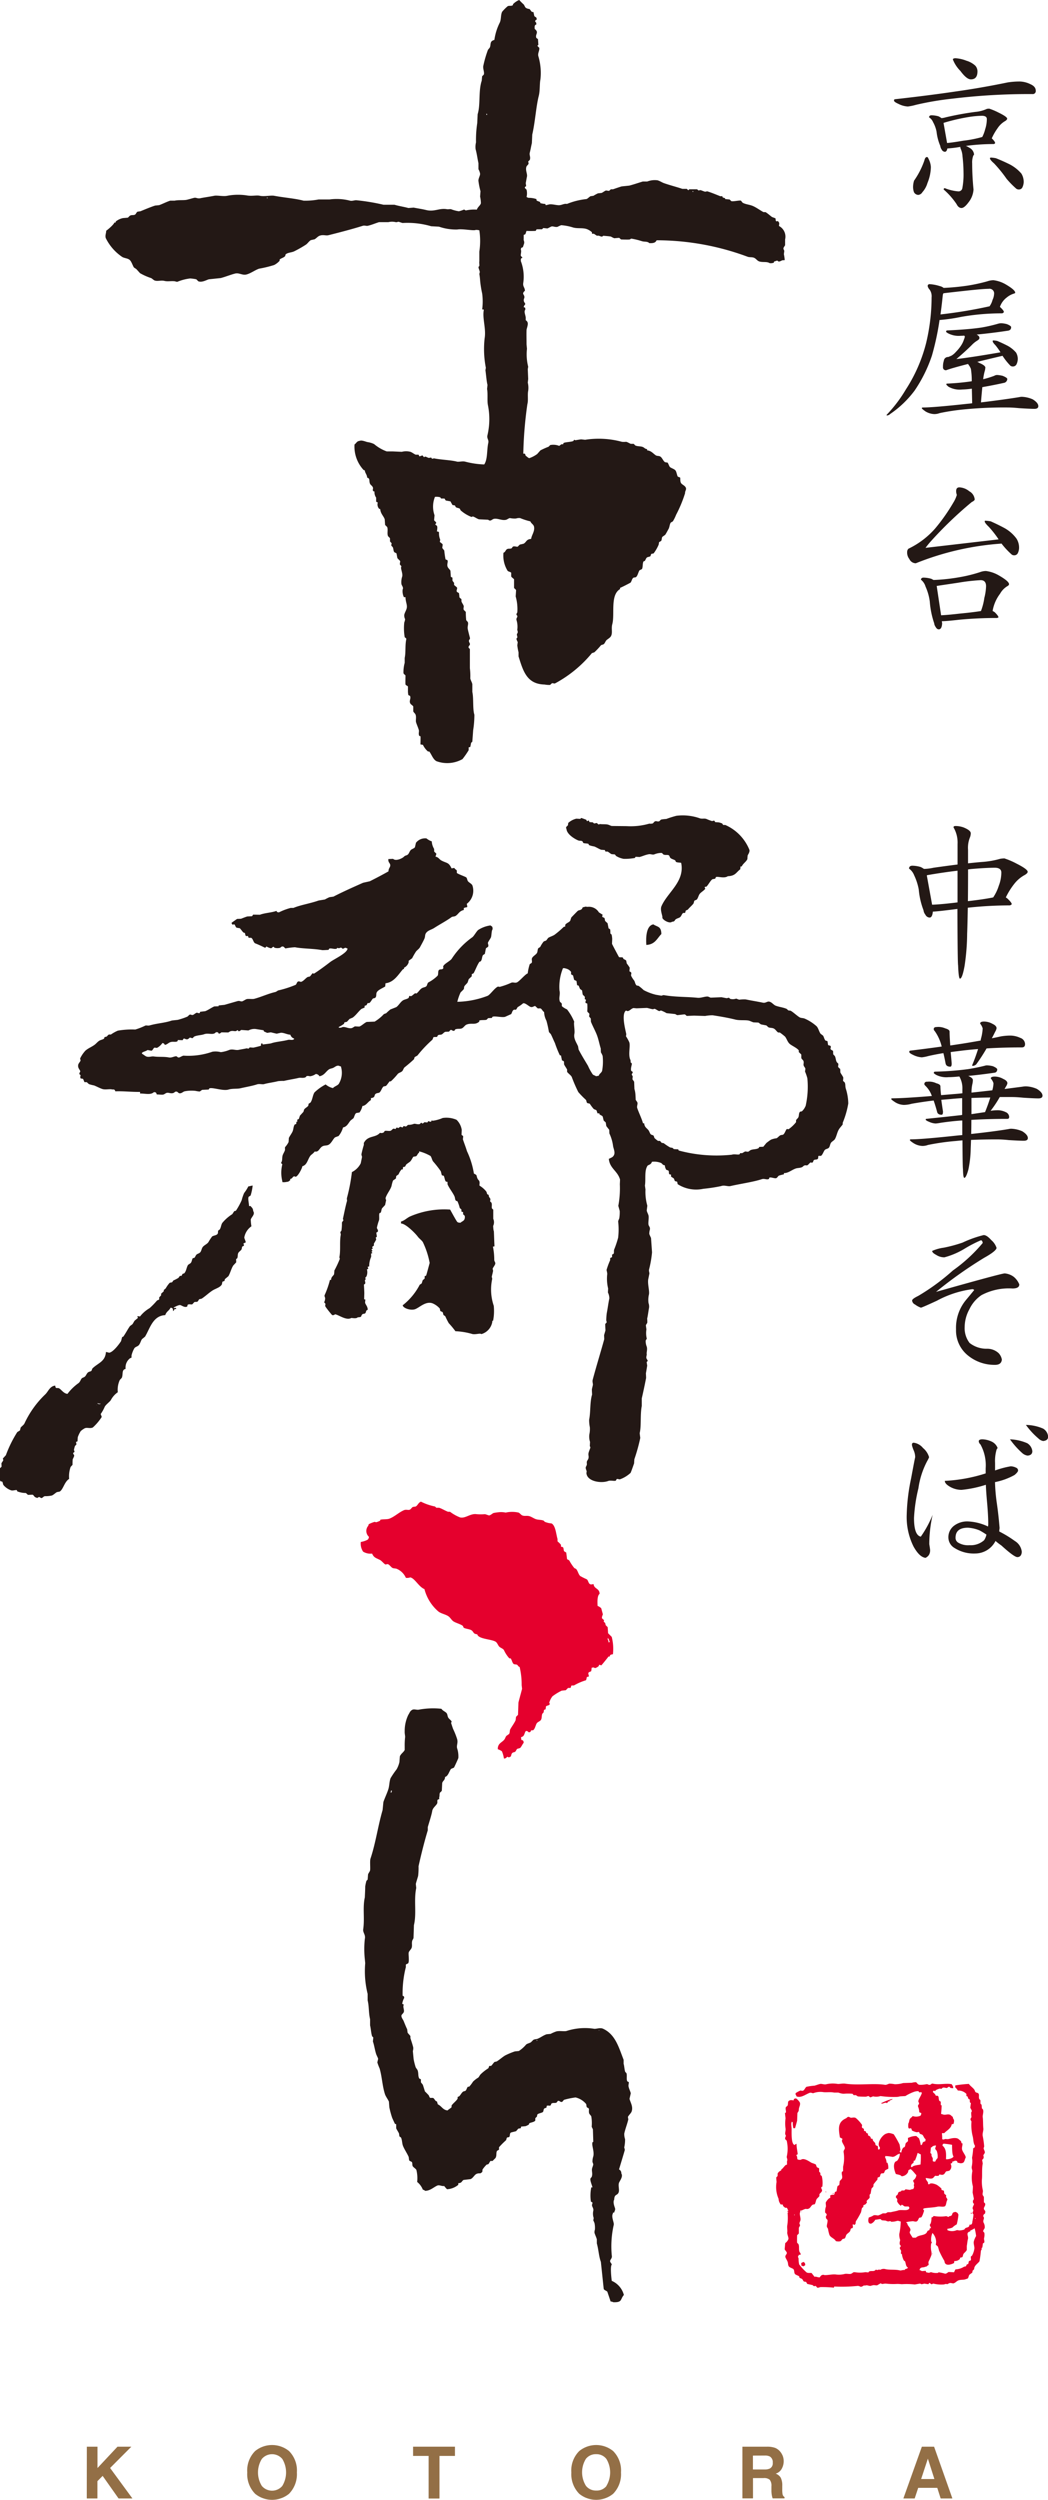 <svg xmlns="http://www.w3.org/2000/svg" width="45.365" height="108.179" viewBox="0 0 45.365 108.179">
  <g id="logo_kt_b" transform="translate(-2541.446 -285.421)">
    <path id="パス_203" data-name="パス 203" d="M2561.733,317.886v-.123l.071-.018c.012-.059.024-.118.035-.177l.053-.053.036-.494a4.3,4.3,0,0,0,.053-.671c-.079-.238-.027-.7-.089-.988v-.336c-.018-.084-.078-.179-.088-.247a2.743,2.743,0,0,0-.018-.441v-.83c-.017-.018-.034-.035-.053-.053-.023-.073.045-.1.053-.141.016-.074-.064-.1-.034-.194.007-.024.052-.04.034-.106-.022-.083-.064-.247-.088-.353-.031-.141.037-.224,0-.318-.008-.021-.062-.063-.071-.089a3.157,3.157,0,0,1-.017-.353l-.089-.088c-.026-.056.006-.134,0-.159-.016-.07-.082-.143-.1-.211v-.089c-.013-.022-.077-.061-.089-.088,0-.059-.011-.118-.017-.177l-.088-.053c-.044-.071.029-.125,0-.194l-.124-.106v-.088c-.011-.026-.06-.07-.071-.106v-.123l-.07-.036c-.006-.088-.012-.176-.018-.265-.024-.05-.1-.109-.124-.176-.032-.1.023-.2,0-.265-.013-.038-.071-.027-.088-.053a3.36,3.36,0,0,1-.053-.37c-.012-.036-.075-.091-.088-.124l.018-.141c-.017-.052-.1-.082-.124-.124l.018-.088a.7.7,0,0,1-.053-.318l-.036-.035h-.052c0-.069.033-.169,0-.247l-.071-.053c-.01-.026.048-.05.035-.089s-.075-.065-.088-.106c.006-.07.012-.141.018-.211a1.125,1.125,0,0,1,.018-.795.593.593,0,0,1,.229.018l.035.053h.141c.028.013.039.073.071.088l.194.035.088.159.106.018.036.07c.055.044.111.031.176.071.012.024.024.047.035.071a1.58,1.58,0,0,0,.459.282c.04.012.051-.022.071-.017.079.02.18.1.265.123l.388.018c.028.007.056.045.106.035s.1-.06.141-.07c.164-.044.359.088.547.035.04-.011.114-.071.16-.071a.97.97,0,0,0,.264.018.407.407,0,0,1,.176-.018,2.821,2.821,0,0,0,.441.142c.041.1.138.131.159.229.043.2-.108.369-.124.53-.226.017-.2.148-.335.211l-.158.036c-.03.029-.059.059-.088.088-.05.015-.135-.034-.212,0l-.053.071c-.07.034-.125,0-.194.035s-.071.128-.159.159a1.255,1.255,0,0,0,.177.776c.032.045.13.047.158.089v.159c.017.041.11.1.124.123v.371c.014.033.074.059.088.106l-.018.265a2,2,0,0,1,.071.688c-.007.027-.047.057-.035.106,0,.022.048.027.035.088-.007.033-.053.068-.035.141a.979.979,0,0,1,.035.407c-.006.032.024.075.018.123s-.045.062-.036.124a.2.2,0,0,1,.018.106c-.007.023-.043.014-.035.07a.886.886,0,0,0,.053.124c-.007.047-.012.094-.018.141a2.167,2.167,0,0,0,.053.3v.177c.2.635.356,1.2,1.129,1.218a1.164,1.164,0,0,0,.23.018c.024-.006.069-.065.087-.071.061-.021.075.028.142,0a5.343,5.343,0,0,0,1.588-1.306l.107-.036a3.182,3.182,0,0,0,.282-.3c.032-.03.089-.025.124-.053.054-.043.073-.13.123-.176s.156-.1.194-.177c.074-.149,0-.322.053-.512.115-.436-.1-1.262.336-1.518v-.053c.024,0,.45-.218.458-.23.046-.059.059-.175.125-.211l.1-.018c.082-.059.1-.211.159-.3l.106-.053c.046-.081.019-.262.071-.335l.052-.018c.041-.057.05-.122.106-.159l.124-.035c.032-.022.026-.083.053-.106s.081-.006.106-.035a1.844,1.844,0,0,0,.212-.371c.006-.036.011-.071.017-.106l.089-.053c.038-.06.015-.108.053-.177l.123-.088c.052-.076.1-.176.142-.247.052-.093.044-.2.1-.283l.089-.052a1.767,1.767,0,0,0,.14-.283,5.531,5.531,0,0,0,.389-.936c-.008-.105.086-.168.018-.264-.04-.071-.15-.107-.194-.177s-.025-.206-.036-.229-.082-.027-.106-.054-.052-.194-.088-.247c-.055-.081-.171-.1-.247-.159-.033-.027-.073-.166-.106-.194l-.106-.017c-.085-.051-.125-.2-.212-.247-.06-.036-.134-.013-.194-.053-.11-.075-.2-.2-.371-.212v-.053c-.1-.014-.115-.06-.176-.088-.1-.048-.234-.023-.336-.071l-.07-.071h-.123c-.057-.016-.158-.087-.212-.088a.806.806,0,0,1-.177,0,3.811,3.811,0,0,0-1.589-.088l-.176-.018c-.07.008-.191.029-.23.036s-.058-.023-.071-.018l-.035.053c-.089.044-.354.045-.424.088l-.018.053h-.07c-.021.01-.083.06-.1.071a.678.678,0,0,0-.389-.036l-.07.071a3.251,3.251,0,0,0-.354.159l-.141.159a1.311,1.311,0,0,1-.335.176c-.018.016-.125-.074-.159-.106h-.018l.018-.035h-.018l-.018-.053h-.07a17.413,17.413,0,0,1,.176-2.136c.048-.184,0-.409.036-.583a.952.952,0,0,0-.018-.353l.018-.159q-.009-.212-.018-.423l.018-.106a2.22,2.22,0,0,1-.053-.777c-.006-.065-.012-.13-.018-.194,0-.239-.007-.438,0-.618,0-.063.092-.256.035-.353s-.077-.024-.07-.141c.009-.141-.1-.289-.018-.389,0-.085,0-.087-.07-.106.012-.079.049-.088.07-.141a.879.879,0,0,0-.053-.088c-.059-.17.084-.146-.035-.335-.025-.045.023-.113.07-.142,0-.153-.1-.179-.07-.353a1.9,1.9,0,0,0-.106-.935c0-.1-.006-.121.071-.142-.016-.032-.061-.065-.071-.088-.018-.042.038-.2,0-.265.009-.089.023-.08.088-.106.018-.053.036-.106.053-.159.022-.1-.03-.127-.017-.194v-.176c.007-.012.061-.02.07-.036.027-.048.032-.1.053-.141a3.553,3.553,0,0,0,.388,0c.026-.01.034-.061.053-.07h.23l.053-.054.177.018c.052-.015.142-.078.193-.088s.166.042.248.018a1.463,1.463,0,0,1,.158-.071,2.264,2.264,0,0,1,.477.088c.216.077.452.008.653.089a.724.724,0,0,1,.194.123c.018.025-.007.054.018.071h.071c.034.017.1.07.141.088.076-.029.137.038.212.035.018,0,.045-.033.053-.035s.3.023.335.035a1.1,1.1,0,0,0,.142.071l.211-.018c.021.008.063.063.089.071,0,0,.324.012.37,0,.008,0,.057-.038.071-.036a3.109,3.109,0,0,1,.442.106c.137.046.248,0,.335.089.172.006.263-.013.317-.124a11.32,11.32,0,0,1,3.92.706c.1.043.209.012.3.053s.133.131.229.159c.154.046.325-.006.441.071a.371.371,0,0,0,.177-.018c.013-.019.011-.016.018-.053.061-.006.1-.043.141-.035.02,0,.028.048.088.035.09-.018.1-.069.212-.053l.018-.017a1.885,1.885,0,0,0-.036-.247l.018-.142c-.006-.029-.046-.076-.035-.123.007-.03.061-.1.07-.124v-.247a.52.52,0,0,0-.265-.583c.007-.089.029-.124-.017-.176-.053-.083-.052.005-.106-.036-.035-.025-.008-.088-.035-.123l-.142-.053c-.085-.061-.19-.159-.282-.212h-.088c-.142-.076-.308-.2-.459-.265s-.3-.065-.442-.141a.729.729,0,0,1-.07-.088c-.052-.031-.345.047-.424.017l-.071-.07-.194-.018V294l-.106-.035-.017-.053h-.089c-.161-.064-.385-.157-.564-.212l-.088.017c-.065-.012-.148-.058-.213-.07l-.07.017c-.013,0-.058-.05-.071-.052h-.335c-.018,0-.008.046-.053.035l-.053-.053h-.194c-.254-.086-.5-.145-.795-.247-.087-.031-.187-.1-.282-.124a.893.893,0,0,0-.442.053h-.194c-.213.064-.387.126-.582.177l-.336.035c-.1.031-.268.088-.37.124h-.089c-.017.007-.07.064-.088.07l-.124-.018c-.054.013-.143.088-.193.106l-.16.018a1.859,1.859,0,0,0-.194.106l-.124.018c-.055.025-.115.1-.176.123a3.061,3.061,0,0,0-.847.212c-.113-.025-.2.041-.318.053s-.3-.053-.442-.035c-.012,0-.147.039-.158.035l-.018-.053a1.034,1.034,0,0,1-.212-.035l-.018-.053c-.047-.018-.093-.036-.141-.053l-.017-.071a1.04,1.04,0,0,0-.336-.053c-.058-.012-.041-.018-.088-.035a.67.67,0,0,0,0-.318c-.023-.024-.047-.047-.071-.071-.014-.068.043-.056.054-.088l-.018-.123c.014-.072.04-.227.053-.283.026-.12-.083-.288-.018-.441.015-.035.077-.073.088-.124,0-.029-.011-.059-.017-.088l.07-.071c.045-.128-.031-.2,0-.317.036-.138.058-.28.089-.406.006-.124.012-.247.017-.371.13-.571.162-1.2.282-1.677.059-.235.032-.523.071-.706a2.553,2.553,0,0,0-.088-1.006c-.041-.134.069-.271.035-.371l-.071-.071c-.007-.046.031-.033.036-.053l-.017-.247-.071-.053c-.064-.16.133-.231-.071-.388-.006-.11-.011-.167.071-.194,0-.081-.011-.088-.053-.124.013-.069.018-.063.07-.088-.006-.141-.064-.084-.106-.159-.011-.053-.023-.106-.035-.159-.017-.022-.048,0-.07-.018-.039-.031-.067-.092-.106-.123a.311.311,0,0,1-.159-.053c-.039-.036-.054-.1-.088-.142a2.236,2.236,0,0,1-.194-.194.782.782,0,0,0-.264.177l-.018.053c-.065.039-.13.009-.212.035a1.867,1.867,0,0,0-.247.247c-.068.144-.033.331-.106.477a2.411,2.411,0,0,0-.229.741c-.037.007-.034.005-.053.018-.145.053-.094.188-.141.3-.018.04-.071.082-.089.123a4.815,4.815,0,0,0-.194.671c-.033.123.059.29.018.389l-.071.071-.018.194c-.149.448-.047,1.039-.176,1.447-.006.13-.012.259-.018.388a4.872,4.872,0,0,0-.053.83.831.831,0,0,0-.017.3c.051.169.082.424.123.6v.264a.589.589,0,0,1,.071.195c.006.081-.085.213-.071.317a3.11,3.11,0,0,0,.089.442c-.007.076-.012.153-.018.229a1.438,1.438,0,0,1,.035.283c-.018.1-.127.149-.177.282a1.688,1.688,0,0,0-.476.035c-.029-.006-.049-.044-.089-.035a1.265,1.265,0,0,1-.211.071,1.531,1.531,0,0,1-.336-.089c-.067-.014-.118.011-.176,0-.333-.062-.543.123-.9.036-.179-.044-.372-.071-.546-.106l-.23.018c-.141-.043-.431-.089-.6-.142h-.477a9.011,9.011,0,0,0-1.165-.194c-.074-.011-.185.043-.283.018a2.294,2.294,0,0,0-.882-.053h-.477a3.041,3.041,0,0,1-.653.053c-.378-.1-.831-.129-1.271-.212-.142-.027-.438.042-.618,0-.149-.035-.347.028-.583-.018a2.507,2.507,0,0,0-.83.018c-.17.038-.435-.027-.564,0-.179.037-.5.082-.6.106-.121.028-.18-.037-.264-.018s-.251.071-.336.088c-.124.025-.367,0-.512.036h-.194c-.152.049-.331.141-.477.194l-.176.018c-.2.065-.446.169-.636.247l-.123.017c-.047.023-.069.1-.106.124-.054.037-.134.014-.194.036s-.084.079-.124.1l-.212.018a.752.752,0,0,0-.3.141c-.013.019-.011.016-.017.053h-.053c-.017.082-.283.308-.353.353.006.092-.055.2-.018.318a2.1,2.1,0,0,0,.706.812c.091.06.23.057.318.124s.129.228.194.335l.106.071.159.176a2.549,2.549,0,0,0,.476.212c.053.022.106.087.159.106.123.044.283-.018.424.018s.288-.006.459.017a.207.207,0,0,0,.106.018,2.063,2.063,0,0,1,.547-.142,1.905,1.905,0,0,1,.265.036l.088.088c.168.06.347-.059.459-.088l.512-.053c.2-.053.432-.147.618-.194s.313.092.512.035c.177-.051.36-.189.529-.247a5.079,5.079,0,0,0,.654-.159.844.844,0,0,0,.229-.176c.018-.026-.006-.053.018-.071.07-.053.176-.074.229-.141l.018-.071c.1-.088.266-.075.388-.141a5.077,5.077,0,0,0,.495-.283c.075-.053.128-.146.211-.194l.159-.035c.076-.039.14-.13.23-.159.155-.051.257.011.371-.018.474-.119,1.037-.265,1.482-.406.085-.027.156.012.213,0,.165-.035.322-.106.494-.159h.406a.654.654,0,0,1,.317,0c.047.011.1-.021.124-.017s.156.053.177.053a3.653,3.653,0,0,1,1.235.141l.336.018a2.256,2.256,0,0,0,.794.123c.231-.041.718.067.795.018a.521.521,0,0,1,.159.017,3.045,3.045,0,0,1,0,.919v.423c-.011.046.007.152,0,.194,0,.02-.04.031-.036.071s.045.138.053.177-.012.07-.017.105a2.6,2.6,0,0,1,.035.3,4.613,4.613,0,0,0,.088.547,2.627,2.627,0,0,1,0,.688h.053l.018.018c-.071.373.107.81.035,1.236a4.224,4.224,0,0,0,.053,1.271l-.018.106c.029.2.049.485.089.635l-.018.177c.039.207,0,.508.035.688a3.072,3.072,0,0,1-.017,1.307c-.04.146.066.2.035.335-.07.307-.022.71-.177.935a3.69,3.69,0,0,1-.829-.123c-.126-.028-.271.022-.353,0-.266-.069-.688-.078-.989-.141l-.088.018-.036-.053-.106.017a1.056,1.056,0,0,1-.123-.053c-.037-.015-.077.023-.088.018l-.054-.071c-.026-.008-.123.045-.141.036l-.035-.071h-.124c-.067-.025-.156-.1-.229-.124a.739.739,0,0,0-.371,0l-.388-.017h-.265a1.8,1.8,0,0,1-.547-.318.99.99,0,0,0-.3-.088c-.091-.028-.249-.089-.318-.053-.136.014-.146.1-.23.158a1.488,1.488,0,0,0,.389,1.1c.019.014.016.011.053.018.021.138.095.176.106.318.141.037.068.141.123.264.025.056.1.092.124.159.024.087-.034.093.017.159.019.014.017.011.053.018a.4.4,0,0,0,.071.265v.176l.071.035a.282.282,0,0,0,.053.265c.019.014.016.011.053.018.013.2.142.295.194.441.006.083.012.165.017.247l.089.089c.046.1-.01.284.035.388.013.03.075.068.088.106v.124c.01.032.063.066.071.088l-.018.088c.006.018.063.071.071.088.029.068.019.134.053.194.019.034.087.041.106.071.011.065.023.129.035.194.022.041.106.1.124.142l-.018.123c.021.067.1.072.053.141,0,.114.076.257.053.389a.777.777,0,0,0-.035.335c.018.073.1.15.053.23a.606.606,0,0,0,.053.335h.07c0,.2.085.328.053.477-.02.092-.081.178-.106.282a.349.349,0,0,0,.036.194.561.561,0,0,1-.036.141,2.329,2.329,0,0,0,.018.636c.01.021.079.048.07.088-.06.265-.016.572-.07.812v.212a1.532,1.532,0,0,0-.053.442c.011.051.066.071.088.106,0,0-.008.365,0,.388.016.04.088.058.106.088v.212a.815.815,0,0,0,.018.159l.071.035c.052.107-.036.191,0,.3.024.076.109.1.141.159v.212c.018.045.089.1.1.141.04.11,0,.24.018.318s.1.258.124.353c.017.072-.028.153.017.247l.053.018c.009.018,0,.289,0,.353l.106.018a.892.892,0,0,0,.212.282c.026.017.053-.006.071.017.1.135.153.323.3.407a1.348,1.348,0,0,0,1.13-.089A3.69,3.69,0,0,0,2561.733,317.886Zm9.691-24.2.036.018v.017h-.036ZM2553.03,294H2553v-.035l.035.017Zm9.5-3.6c-.044-.026-.021.005-.036-.052h.036Z" fill="#231815" fill-rule="evenodd"/>
    <g id="グループ_39" data-name="グループ 39">
      <path id="パス_204" data-name="パス 204" d="M2569.423,326.313c.379-.019.465-.28.652-.474-.006-.354-.189-.3-.344-.416C2569.421,325.468,2569.4,325.982,2569.423,326.313Z" fill="#231815" fill-rule="evenodd"/>
      <g id="グループ_38" data-name="グループ 38">
        <path id="パス_205" data-name="パス 205" d="M2566.467,321.787c.074.032.13,0,.192.044.011.008.025.061.037.068.05.029.177.014.225.042l.019.051a1.093,1.093,0,0,0,.227.059c.094.034.205.108.3.143l.156.011c.013.008.019.059.037.067l.085,0c.05.022.121.091.178.113l.138.011.054.067a.928.928,0,0,0,.332.125,2.524,2.524,0,0,0,.48-.038l.033-.052.172.01c.158-.044.233-.088.391-.119.089-.018.158.03.241.007a.805.805,0,0,1,.325-.065c.023.007.065.063.072.066.081.044.194,0,.242.042.027.022.033.074.055.1.05.057.146.07.212.112.016.011.023.058.037.067.054.035.163.025.225.043.166.814-.595,1.275-.853,1.876-.073.171.063.432.038.5.023.1.314.268.42.172.143-.011.093-.06.168-.11s.128-.045.185-.093.071-.141.13-.178l.069,0c.039-.024.021-.067.047-.105l.085-.038c.078-.1.178-.175.247-.268.01-.034.02-.07.03-.105s.091-.038.118-.073c.057-.075.067-.175.127-.246s.2-.149.232-.216c.008-.014-.038-.035-.019-.068s.044,0,.068-.02c.073-.056.169-.258.261-.32l.121-.023c.009-.023.02-.046.031-.07.086-.04.356.074.514-.038.331-.011.358-.164.539-.3l.012-.121.052,0c.058-.131.191-.2.245-.32,0-.051.007-.1.011-.155.02-.049.1-.152.076-.244a1.993,1.993,0,0,0-1.042-1.076l-.086,0c-.026-.01-.034-.055-.055-.067a.819.819,0,0,0-.139-.045l-.155-.011c-.02-.012-.024-.058-.055-.067l-.085.021a2.064,2.064,0,0,1-.245-.093c-.1-.033-.174.005-.276-.024a2.222,2.222,0,0,0-1.02-.113,4.471,4.471,0,0,0-.442.139,1.389,1.389,0,0,0-.222.026c-.027.011-.056.06-.083.072-.078.033-.113-.027-.189.008-.028.012-.063.076-.1.09a.391.391,0,0,1-.138.005,2.892,2.892,0,0,1-.977.109l-.653-.007c-.053-.013-.118-.051-.176-.063-.109-.021-.219-.005-.327-.021l-.068.02-.072-.065-.12.021-.053-.049-.139-.011c-.019-.011-.021-.056-.037-.068s-.055.038-.085.021l-.019-.051c-.017-.01-.2-.077-.21-.077-.044-.008-.032.03-.05.036l-.173-.01a.809.809,0,0,0-.353.186c0,.035-.009.07-.013.1-.027.044-.116.07-.062.158C2565.981,321.518,2566.3,321.715,2566.467,321.787Z" fill="#231815" fill-rule="evenodd"/>
        <path id="パス_206" data-name="パス 206" d="M2578.011,332.262l-.072-.066c.005-.046.008-.092.012-.138-.022-.072-.1-.162-.13-.236,0-.045,0-.092-.005-.138-.016-.025-.078-.062-.091-.1l.013-.121c-.009-.026-.059-.058-.072-.083-.047-.085-.034-.162-.08-.255-.01-.021-.062-.057-.072-.083l-.006-.137c-.016-.031-.091-.047-.106-.082-.023-.054.035-.081-.005-.138-.02-.027-.086-.016-.106-.047-.008-.051-.016-.1-.023-.154-.018-.026-.085-.019-.1-.047-.047-.063-.052-.135-.095-.2l-.106-.081c-.071-.1-.09-.228-.168-.32a1.928,1.928,0,0,0-.531-.34c-.1-.031-.151-.012-.225-.06-.114-.074-.264-.216-.373-.277l-.1-.013-.071-.066c-.161-.069-.3-.075-.471-.136-.1-.038-.165-.151-.282-.178-.092-.02-.154.07-.274.046-.258-.054-.474-.085-.745-.142a1.635,1.635,0,0,0-.275.011c-.035,0-.115-.042-.14-.046a.428.428,0,0,1-.258.011l-.053-.05-.1.022-.225-.043-.464.019c-.027-.005-.1-.044-.122-.047-.118-.014-.3.068-.446.053-.468-.048-.952-.028-1.449-.113-.055-.009-.084.019-.12.022,0,0-.227-.038-.243-.042a2.247,2.247,0,0,1-.524-.2,1.988,1.988,0,0,0-.214-.18c-.043-.023-.074,0-.1-.031-.056-.056-.053-.128-.095-.2a1.125,1.125,0,0,1-.129-.2c-.024-.079.027-.088-.006-.154-.01-.023-.062-.032-.07-.049,0-.052.007-.1.011-.155a1.619,1.619,0,0,0-.129-.184l-.022-.12c-.019-.032-.093-.057-.123-.081-.007-.017-.014-.034-.02-.051-.045-.028-.131,0-.173-.027,0,0-.283-.523-.3-.573l.009-.207a1.21,1.21,0,0,0-.025-.188l-.054-.05c0-.051,0-.1-.006-.154s-.062-.052-.071-.066c-.015-.074-.03-.148-.044-.222l-.107-.1-.023-.119c-.019-.029-.09-.038-.1-.065s.019-.077.014-.087l-.16-.1a.5.5,0,0,0-.491-.239c-.041,0-.094-.023-.138.006-.121.015-.058.037-.116.091s-.12.039-.169.076c-.006,0-.279.284-.281.286-.016.047-.031.093-.046.14-.048.076-.173.1-.217.181,0,.023,0,.046,0,.069l-.068.02a3.824,3.824,0,0,1-.4.343c-.1.06-.17.071-.27.131l-.081.107c-.038.028-.085.026-.119.056a1.249,1.249,0,0,0-.145.23l-.084.055c-.039.069-.02.142-.06.209s-.151.123-.2.2.011.146-.026.225l-.083.055a2.107,2.107,0,0,0-.088.4c-.1.029-.319.3-.449.38-.094.055-.186-.017-.274.028a3.032,3.032,0,0,1-.492.175l-.069-.014c-.145.056-.326.337-.449.4a3.9,3.9,0,0,1-1.314.26,2.21,2.21,0,0,1,.138-.4c.011-.019.128-.121.149-.161,0-.034.008-.069.013-.1.031-.062.112-.12.147-.178.016-.047.031-.093.046-.14l.133-.126,0-.086c.013-.02.071-.03.084-.055.088-.162.14-.32.239-.474.013-.021.053-.019.067-.037.061-.075.043-.171.093-.262.027-.019.055-.037.083-.055.014-.075.029-.15.043-.226.018-.043.082-.056.1-.09.031-.06-.023-.13-.008-.171.026-.069.1-.16.129-.229.031-.088.019-.288.072-.348,0-.129-.025-.117-.093-.168a1.286,1.286,0,0,0-.526.194c-.071.047-.193.276-.262.32a3.46,3.46,0,0,0-.891.931c-.071.1-.328.217-.366.325-.013.035.017.062,0,.086-.044.081-.151.009-.2.094-.03.05-.006.168-.043.226a1.671,1.671,0,0,1-.4.291c-.053.039-.048.139-.1.176s-.125.037-.186.077c-.084.054-.14.157-.215.215-.034.027-.051-.006-.069,0-.059.029-.12.106-.183.128l-.07-.015c-.011.029-.02.059-.031.088-.07.058-.179.062-.253.113-.108.074-.177.211-.281.287l-.254.1a1.925,1.925,0,0,0-.183.163l-.1.038a1.825,1.825,0,0,1-.4.326l-.344.014c-.1.042-.22.166-.319.2-.063,0-.126-.006-.189-.009-.034.012-.1.064-.135.074-.161.045-.324-.109-.465-.015l-.1,0v-.034a1.247,1.247,0,0,0,.218-.13c.018-.014.017-.056.032-.07l.1-.021.115-.125.135-.057c.142-.1.249-.268.381-.377l.135-.058,0-.068c.016-.021.064-.02.085-.038l.048-.088.068,0c.067-.041.107-.147.165-.2l.085-.021c.084-.067.034-.162.076-.243.058-.112.264-.186.368-.257,0-.046.008-.092.011-.138.367-.035.562-.388.751-.6.018-.014.015-.012.051-.019l0-.052a.386.386,0,0,0,.2-.231c0-.023,0-.046,0-.069l.15-.11a3.206,3.206,0,0,1,.161-.281c.047-.069.139-.12.181-.2.065-.121.138-.248.191-.369.036-.08.018-.159.06-.227.082-.133.233-.15.369-.238.231-.15.519-.3.738-.46.054-.041.129-.02.187-.06.133-.09.144-.2.351-.255l0-.086c.035-.008.033-.005.05-.019a.306.306,0,0,0,.1-.022.666.666,0,0,0-.023-.137.713.713,0,0,0,.243-.8c-.036-.072-.126-.11-.179-.165s-.041-.149-.094-.185-.37-.147-.4-.19l0-.1c-.026-.047-.082-.054-.108-.116l-.12.021c-.131-.277-.2-.212-.444-.343-.087-.047-.124-.145-.248-.162,0-.045.042-.1.029-.138l-.089-.083c0-.04,0-.08-.005-.12a.705.705,0,0,1-.1-.323.716.716,0,0,1-.228-.128.5.5,0,0,0-.457.19c-.014.064-.029.128-.044.192-.033.049-.119.072-.167.11-.064.049-.086.168-.147.212s-.1.024-.168.093-.351.2-.461.087l-.206.009c-.022.159.094.177.081.289-.011.081-.077.119-.077.244-.256.145-.532.29-.809.429l-.289.064c-.419.186-.88.391-1.284.6l-.171.024c-.049.019-.155.074-.2.1l-.273.045c-.371.131-.773.188-1.088.32l-.121,0a2.608,2.608,0,0,0-.508.193c-.069-.007-.082-.008-.106-.065-.2.076-.509.087-.716.167l-.293-.005-.048.07-.206.009c-.095.029-.19.07-.271.1l-.172.007-.234.164v.035a.19.19,0,0,1,.036.05c.04-.005.048-.005.068-.02.056.031.057.118.109.15l.157.028v.018c.053.048.09.122.145.166l.052.015c.03.041.015.111.057.135l.086,0c.007.022.013.045.02.068.03.018.1,0,.121.012.078.045.087.19.164.234a4.483,4.483,0,0,1,.421.19c.058-.017.043-.01.067-.055a.656.656,0,0,0,.193.079c.064,0,.065-.075.134-.058l.019.034a.472.472,0,0,0,.241.007c.039-.014.062-.072.136-.057.044.01.076.073.106.082a2.913,2.913,0,0,1,.411-.051c.337.066.774.053,1.175.124.032.006.273-.01.275-.011s.032-.052.033-.053c.071-.035.225.04.326,0l.017-.035c.124.042.107-.015.171-.007.013,0,.058.044.071.048.119-.033.067-.074.206-.008-.016.2-.592.458-.751.582-.216.166-.455.344-.685.492-.042.027-.055-.018-.086,0,0,0-.09.119-.1.125-.038.029-.078.013-.119.039-.08.051-.169.172-.267.2-.035.01-.086-.038-.138-.011s-.058.113-.1.141a4.622,4.622,0,0,1-.73.237c-.043,0-.094.061-.152.075-.3.067-.614.216-.917.295-.072.019-.253-.011-.327.013-.042.014-.143.08-.185.094-.063.02-.107-.037-.207-.009l-.561.161-.257.027v.035l-.189.007c-.121.054-.269.161-.388.205-.073.01-.148.018-.222.027l-.015.052c-.053.027-.1-.022-.138-.011s-.116.077-.151.092c-.055.022-.1-.023-.139-.012s-.079.074-.116.091a3.158,3.158,0,0,1-.408.137l-.256.028c-.317.11-.616.113-.956.211-.078.022-.142-.007-.189.007a2.8,2.8,0,0,1-.44.173,3.551,3.551,0,0,0-.755.048,1.667,1.667,0,0,0-.3.168l-.086,0c-.04.017-.069.068-.1.09l-.085.021c-.015.012-.013.057-.031.07-.07.047-.148.048-.22.1s-.123.119-.183.162c-.135.1-.28.149-.4.257a1.4,1.4,0,0,0-.228.337l.021.085c-.015.057-.081.112-.1.176-.033.14.057.209.08.272s-.047.07-.029.139c0,.02.053.041.054.066l-.016.018,0,.086c.022.044.087.017.122.047l.057.135.1,0c.03.028.06.055.089.083a1.61,1.61,0,0,0,.227.059c.1.038.259.124.367.157.126.038.339-.015.414.018.107-.006.109.007.141.08.369-.013.659.029,1.068.025l0,.069c.239,0,.456.073.6-.059.089,0,.1.024.124.1.082,0,.223.018.276.007s.111-.065.152-.075c.089-.024.168.043.292.005.018-.006.076-.053.084-.055.085-.03.119.048.157.062.094.033.175-.061.238-.078a1.511,1.511,0,0,1,.481-.02,1.171,1.171,0,0,0,.173.027c.037-.009.082-.061.118-.073l.275-.012.032-.052c.142-.053.586.124.828.052.168-.051.368-.022.514-.055.224-.052.536-.106.716-.168.11-.036.237.01.309-.012.158-.048.443-.083.6-.127a1.636,1.636,0,0,1,.257-.011c.215-.052.464-.087.632-.129.094-.024.2.021.308-.03l.05-.054a.331.331,0,0,1,.138.012.555.555,0,0,0,.254-.1.19.19,0,0,1,.159.1c.213-.046.263-.19.4-.291.064-.047.123-.041.2-.077s.173-.141.291-.064h.034a.927.927,0,0,1-.09.761c-.057.077-.189.106-.25.182a.72.72,0,0,1-.317-.159,2.094,2.094,0,0,0-.485.347c-.082.133-.082.31-.171.437l-.084.055c0,.028-.009.057-.014.086-.043.054-.121.091-.166.145-.029.034-.022.083-.047.122l-.148.161c-.015.047-.03.093-.046.14-.013.016-.056.016-.067.037l0,.086h-.034c-.016.022,0,.061-.013.087s-.057.019-.068.037c-.058.094-.043.186-.091.3-.038.085-.127.2-.161.282,0,.057-.007.115-.01.173a.959.959,0,0,1-.146.212c-.025.038,0,.085-.012.138s-.072.147-.095.211c-.042.122,0,.243-.072.329.018.045.019.044.055.067a1.521,1.521,0,0,0,0,.74v.035a.449.449,0,0,0,.172-.007c.11-.008.11-.033.169-.076l0-.052c.1-.019.09-.079.151-.109.038-.019.069.017.086.013.1-.021.273-.35.291-.459.035-.008.034,0,.051-.019.175-.071.2-.371.342-.479a.846.846,0,0,0,.149-.143c.025.032.113,0,.136-.023.067-.06.109-.158.2-.2s.174-.017.256-.062c.123-.067.193-.253.279-.321l.153-.058a1,1,0,0,0,.191-.369c.182-.037.231-.194.332-.306l.117-.091c.046-.064.057-.19.128-.229l.137-.022a.767.767,0,0,0,.126-.281c.165-.018.233-.181.368-.256l0-.086c.207-.024.127-.123.2-.18s.138-.025.186-.076c.064-.069.09-.187.162-.248l.1-.021c.041-.029.127-.163.163-.2l.052,0a2.849,2.849,0,0,0,.3-.322c.048-.05.132-.065.184-.111s.063-.136.114-.176c.144-.116.267-.219.4-.344.021-.02.011-.065.031-.087.033-.039.1-.052.133-.092a5.3,5.3,0,0,1,.627-.662c.03-.025.036-.1.065-.123l.137-.005c.028-.012.031-.059.049-.071.051-.037.114-.01.17-.042s.086-.088.15-.109l.155-.006.066-.072c.064-.022.088.064.173.028l.032-.053c.1-.047.2-.006.291-.047.071-.03.126-.133.2-.162.215-.087.361.035.547-.126.014-.034.006-.013,0-.052h.017c.049-.026.226-.01.291-.029.033-.011.061-.062.083-.073l.154-.006.033-.053c.1-.043.432.046.55,0l.254-.114c.04-.05.045-.137.1-.176s.085,0,.119-.022l.065-.106a1.36,1.36,0,0,0,.234-.164c.093-.03.252.139.334.159s.122-.037.188-.043l.107.1c.051.018.1-.013.138.012.057.035.076.112.143.149a.867.867,0,0,0,.1.375,4.47,4.47,0,0,1,.106.477c.017.047.07.077.091.117.063.126.115.259.17.371a4.942,4.942,0,0,0,.21.525c.019.013.017.01.053.015.014.069.028.137.042.205.024.027.072.025.089.065,0,.04,0,.08.005.12.027.06.1.161.129.219,0,.034,0,.069,0,.1.048.07.154.137.2.216a6.343,6.343,0,0,0,.285.659,3.854,3.854,0,0,0,.323.331c.036.039.022.09.057.135.023.03.1.016.123.047a1.705,1.705,0,0,0,.163.217c.03.025.1.036.123.064l.04.119c.022.024.059-.006.086.014v.034c.037.033.117.057.142.1.014.057.028.114.041.171l.09.082.024.154c.012.025.12.152.127.167l.006.155a1.8,1.8,0,0,1,.16.544c.02.128.116.3.017.429-.039.064-.136.091-.2.129.036.413.378.517.484.892,0,.069-.006.138-.008.207a4.118,4.118,0,0,1-.066.932c.02.074.041.148.061.221a1.661,1.661,0,0,1-.021.328.684.684,0,0,0-.047.122,3.1,3.1,0,0,1,0,.706,4.368,4.368,0,0,1-.169.506c-.027.066,0,.129-.027.191l-.067.037,0,.1c-.011.026-.071.035-.083.055l0,.086a3.193,3.193,0,0,0-.155.419c0,.034.039.141.026.206a1.8,1.8,0,0,0,.041.6l-.009.172a.6.6,0,0,1,.062.256c-.039.176-.069.421-.112.641a2.518,2.518,0,0,0-.022.311l.021.085c-.023.024-.044.048-.066.072,0,.091.007.183.011.275-.011.041-.049.167-.06.208l.007.173c-.153.558-.338,1.151-.5,1.758-.023.087.018.173.008.224s-.035.144-.043.191c0,.074.006.149.009.224-.1.325-.059.749-.128,1.089a1.526,1.526,0,0,0,.031.326,1.114,1.114,0,0,1-.022.31.765.765,0,0,0,.03.326l-.01.173c0,.021.033.043.021.085s-.063.154-.077.226c-.019.1.026.133-.007.242-.01.032-.055.086-.064.123s0,.08,0,.12-.042.1-.047.123c-.02.092.067.159.027.239.008.38.639.474.944.358.095-.037.271.014.326-.014.018-.009.024-.061.049-.07.045-.017.086.024.138.011a1.351,1.351,0,0,0,.454-.277c.018-.022.142-.378.155-.419,0-.057.007-.115.01-.173a7.6,7.6,0,0,0,.256-.922c-.009-.068-.018-.137-.026-.205.077-.315.016-.791.09-1.174,0-.11,0-.218,0-.327.069-.3.129-.584.188-.886,0-.069-.006-.137-.008-.206.02-.1.037-.224.056-.329-.008-.052-.016-.1-.024-.155l.049-.053a1.124,1.124,0,0,0-.055-.1c-.026-.066.017-.146.009-.19-.015-.083.039-.2,0-.327a.644.644,0,0,1-.045-.257c.005-.02.043-.07.048-.087a1.006,1.006,0,0,1-.016-.4l-.024-.171c.009-.042.054-.091.063-.123,0-.057,0-.115-.007-.172.032-.132.055-.326.084-.485a.479.479,0,0,0-.025-.189,1.032,1.032,0,0,1,.02-.379c.027-.166-.073-.474-.028-.67.014-.063.029-.15.043-.209s-.033-.117-.009-.206a4.688,4.688,0,0,0,.126-.728q-.021-.309-.043-.618c-.015-.047-.065-.134-.076-.186a.683.683,0,0,1,.027-.19c.015-.1-.046-.138-.06-.2-.021-.1.023-.291,0-.4-.013-.061-.068-.152-.078-.22.009-.07.018-.139.026-.208a2.177,2.177,0,0,1-.08-.7c-.008-.057-.016-.113-.024-.171.046-.276-.035-.65.119-.865.062-.04.15-.047.183-.162a.776.776,0,0,1,.4.052c.064.04.053.085.159.1a.424.424,0,0,0,.059.187c.02.022.088.025.1.047.034.047,0,.115.041.153l.069.015c0,.029,0,.058,0,.086l.123.081c.013.034.026.068.038.1s.088.021.106.047l.021.1a1.481,1.481,0,0,0,1.11.2,7.066,7.066,0,0,0,.769-.117c.133-.055.294.025.4,0,.431-.1,1-.178,1.364-.3.119-.038.217.043.31-.012l.015-.053c.059-.034.226.042.293.023.05-.014.08-.089.117-.108s.192-.053.221-.061l0-.051c.19,0,.323-.128.492-.192.1-.04.174-.019.29-.064.029-.011.066-.06.1-.073.052-.019.1,0,.12-.005.052-.017.1-.1.15-.126.02-.009.05.024.086,0s.032-.086.064-.106c.053-.032.1-.006.153-.041s.011-.114.047-.139l.1,0c.076-.042.123-.223.179-.266s.128-.039.169-.092.042-.125.078-.193.144-.112.182-.179c.074-.133.092-.289.172-.42.041-.068.121-.148.163-.213,0-.023,0-.046,0-.069a3.837,3.837,0,0,0,.241-.836,2.244,2.244,0,0,0-.094-.6C2578.016,332.414,2578.06,332.37,2578.011,332.262Zm-23.841-1.869c-.071.061-.177.007-.257.029-.265.067-.535.079-.734.15-.027.01-.36.049-.36.049l-.019-.051c-.035.008-.033.006-.051.019-.013.03.006.052-.013.087-.018.012-.31.08-.324.082l-.156-.011-.049.054-.086-.014c-.088.022-.269.05-.342.066-.131.028-.252-.045-.4,0a1.423,1.423,0,0,1-.374.1.9.9,0,0,0-.362-.02,3.154,3.154,0,0,1-1.249.171c-.032-.005-.154.069-.187.077-.075.018-.081-.039-.122-.047-.084-.016-.2.071-.325.048-.229-.043-.437-.013-.656-.043-.108-.014-.212.044-.327,0-.049-.021-.123-.085-.177-.113-.012-.03,0-.017-.018-.034.063-.065.164-.074.219-.112l.033-.019c.018,0,.157.033.174.028.05-.017.077-.107.115-.126s.08.021.138-.005a.689.689,0,0,0,.215-.2c.07.011.077.033.107.081.1-.019.145-.081.219-.112.127-.053.243.01.325-.047.012-.02.01-.017.015-.053l.207.009.049-.071c.043-.012.091.051.173.027.032-.009.085-.068.1-.072l.1.03c.025-.006.064-.063.083-.072.123-.058.311-.058.426-.1.185-.073.4.059.513-.089.089,0,.091,0,.122.063.086-.009.077-.038.119-.056l.293.005c.017-.006.076-.049.1-.055.138-.04.216.048.29-.047.041.018.032.015.054.05.085-.01.076-.039.118-.057l.311.022a.535.535,0,0,1,.307-.064l.346.054.019.051c.015.009.138.063.14.063l.154-.023c.063.01.193.049.261.058l.188-.042c.17.013.233.073.4.087a.245.245,0,0,0,.162.166C2554.176,330.389,2554.183,330.376,2554.17,330.393Zm13.34,1.367c-.03.092-.117.118-.146.213l-.119.022c-.036-.033-.11-.045-.141-.08a2.246,2.246,0,0,1-.205-.371c-.131-.221-.289-.475-.407-.706l-.023-.137c-.074-.174-.2-.333-.159-.544.028-.146-.042-.457-.005-.516a2.294,2.294,0,0,0-.314-.538.957.957,0,0,1-.212-.129c-.028-.036,0-.089-.023-.136l-.071-.066c-.066-.168.024-.313-.02-.481a2.126,2.126,0,0,1,.15-.97.223.223,0,0,1,.121.012.381.381,0,0,1,.23.146c0,.034,0,.068,0,.1.016.025.071.032.089.065.013.056.027.113.041.17.018.031.088.039.106.065q.012.086.024.171c.013.015.057.013.07.031l.057.136.089.065c.007.051.016.1.023.154s.075.079.091.117,0,.068,0,.1l.053.032c.012.032-.042.091-.011.138.008.012.061.015.07.032a2.367,2.367,0,0,1,0,.327c.01.047.079.078.091.117,0,.034-.009.069-.013.1.011.034.062.077.073.1l.006.137c.066.168.18.379.245.541.083.2.125.449.18.612l.007.172a.924.924,0,0,1,.075.152A2.275,2.275,0,0,1,2567.51,331.76Zm8.8,1.535a.6.6,0,0,1-.146.212c-.036.024-.079.006-.1.039-.046.066-.026.149-.059.226-.015.035-.083.089-.1.125,0,.028,0,.056,0,.085a1.547,1.547,0,0,1-.315.3c-.054.019-.049-.018-.086,0s-.083.179-.145.23c-.043.035-.077.011-.136.04s-.113.108-.167.127a.9.9,0,0,0-.238.061,2.314,2.314,0,0,0-.2.146l-.131.16-.171.007c-.012.018-.022.036-.033.053-.106.059-.229.038-.341.083-.03.012-.081.065-.117.074l-.121-.013c-.033.012-.1.061-.135.074l-.086,0s-.019.049-.032.053c-.071.022-.219-.024-.327.013a6.284,6.284,0,0,1-2.3-.182l-.018-.05-.19-.01-.054-.049c-.041-.02-.078-.008-.121-.03a2.409,2.409,0,0,1-.266-.178l-.087-.014-.072-.083-.086,0a1.238,1.238,0,0,1-.142-.114c-.03-.025-.027-.092-.056-.118s-.094-.025-.124-.064c-.042-.055-.05-.114-.092-.168-.078-.1-.169-.125-.185-.3l-.051,0c-.06-.218-.181-.452-.251-.662-.025-.073.033-.174.007-.241-.008-.022-.064-.092-.073-.117,0-.069-.006-.138-.009-.206a1.1,1.1,0,0,0-.045-.257q-.006-.154-.012-.309c-.012-.035-.064-.087-.074-.117l.013-.121c-.007-.025-.05-.055-.039-.1,0-.019.056-.045.03-.1l-.053-.033c-.047-.1.036-.276.021-.327l-.053-.05a.2.2,0,0,0-.023-.137c-.078-.224.016-.556-.03-.722a1.772,1.772,0,0,0-.148-.269.268.268,0,0,0,.013-.1c-.045-.218-.208-.83-.024-1,.045-.021.047.024.1.012.084-.017.134-.1.235-.13l.138.012.447-.018c.076.014.187.05.26.058l.068-.02c.056.011.165.1.211.1.021,0,.042-.032.085-.021a1.676,1.676,0,0,1,.228.111l.363.037c.015,0,.083.05.1.047.048,0,.3-.037.326-.03s.064.059.088.065l.31-.013c.16.006.321.01.482.015a1.778,1.778,0,0,1,.325-.03c.324.049.672.109.972.184.194.049.424.014.586.045.052.01.154.064.21.078l.208.008c.033.013.084.068.123.081l.225.043.09.082c.085.032.168.015.243.059s.119.134.179.165l.069,0a2.449,2.449,0,0,1,.23.18c.074.1.1.214.185.3s.318.176.407.293c0,.023,0,.046,0,.069.021.035.092.083.109.116,0,.046,0,.091,0,.137s.077.094.092.134c.029.077-.006.137.007.189s.062.1.074.135-.015.116-.011.138a2.065,2.065,0,0,1,.1.289A3.771,3.771,0,0,1,2576.315,333.3Z" fill="#231815" fill-rule="evenodd"/>
        <path id="パス_207" data-name="パス 207" d="M2562.793,338.475a.37.37,0,0,0,.005-.311c0-.131,0-.263,0-.395-.017-.017-.036-.033-.054-.05-.031-.077.017-.161-.027-.257l-.054-.049c0-.035.009-.069.013-.1-.024-.071-.069-.064-.077-.186-.1-.024-.058-.079-.109-.151a1.091,1.091,0,0,0-.285-.246c-.016-.032.017-.116-.008-.189-.011-.035-.061-.076-.072-.1-.082-.165.007-.149-.165-.235a3.575,3.575,0,0,0-.3-.968c-.052-.174-.119-.34-.175-.509,0-.041.008-.081.012-.121s-.064-.058-.072-.083l.009-.207a.769.769,0,0,0-.225-.438,1.1,1.1,0,0,0-.6-.079,1.616,1.616,0,0,1-.425.12c-.018,0-.033-.019-.069,0v.034c-.05.028-.107-.026-.138-.012a.248.248,0,0,1-.032.053l-.121-.012c-.03.009-.053.06-.1.055l-.036-.032c-.031,0-.051.047-.067.054-.084.036-.195-.023-.258-.007a.641.641,0,0,1-.256.045c-.028.019-.055.064-.1.073-.017,0-.063-.031-.1-.013l-.032.053-.1-.03c-.018,0-.07.051-.084.055s-.049-.031-.086-.014l-.033.053-.1-.013c-.03.012-.08.078-.116.091-.069.023-.2-.015-.258.01-.011.018-.022.035-.032.053a.178.178,0,0,1-.171.025c-.2.231-.525.1-.7.441l0,.086c-.033.1-.077.274-.1.383-.013.051.023.112.022.137,0,0-.052.261-.057.277a.853.853,0,0,1-.381.377,7.768,7.768,0,0,1-.212,1.11c-.018.054.01.122,0,.138-.066.233-.123.528-.175.764-.009.038.024.05.02.068s-.058.078-.065.106a2.09,2.09,0,0,1-.021.345c0,.01-.045.053-.048.071l.021.1c-.062.317,0,.667-.063.984l.02.068a4.663,4.663,0,0,1-.237.508c0,.052-.007.1-.011.156-.042.09-.127.106-.128.246-.017,0-.034,0-.051,0a3.944,3.944,0,0,1-.232.663c-.014.04.021.106.023.119a.385.385,0,0,1-.044.191c.117.1.014.083.059.187a3.955,3.955,0,0,0,.291.367c.07,0,.089,0,.118-.039.156.016.486.287.712.16.078.007.222.034.274-.028.215-.011.112-.039.2-.129.035-.035.109-.013.135-.057.046-.081.005-.1.1-.142-.008-.151-.084-.2-.115-.3,0-.046.008-.092.012-.138l-.053-.016c0-.007.007-.257.007-.257,0-.109-.019-.371-.015-.378s.046-.026.05-.037c.023-.068-.016-.1-.007-.155l.033-.035-.02-.069.05-.053a.466.466,0,0,0,.022-.311c.034-.008.032-.006.05-.02.015-.04,0-.032-.02-.084a.183.183,0,0,1,.068-.02,1.009,1.009,0,0,1,.086-.417c0-.046,0-.092-.006-.138l.051-.019c.012-.041-.025-.035-.036-.05l.049-.054c-.009-.017-.05-.035-.037-.067a.389.389,0,0,0,.051-.036c-.007-.018-.033-.034-.021-.068.006-.017.06-.042.067-.055l0-.086a1.731,1.731,0,0,0,.1-.176l-.02-.084.05-.037c-.008-.057-.016-.114-.025-.171.008-.019.059-.03.067-.054.024-.078-.047-.113-.041-.171a2.222,2.222,0,0,1,.09-.314c.023-.075-.009-.251.022-.31l.051-.02c.036-.069.025-.129.061-.191l.132-.143c0-.009.043-.209.043-.209s-.034-.064-.022-.1c.059-.181.2-.335.255-.509a1.648,1.648,0,0,1,.06-.226c.022-.041.107-.07.133-.109,0-.035.009-.069.013-.1l.1-.073a.732.732,0,0,1,.129-.212l.052,0,.013-.1.085-.02.048-.088c.053-.05.11-.081.167-.127s.121-.193.146-.213l.12-.022c.054-.043.065-.118.131-.16l0-.052a1.983,1.983,0,0,1,.49.2c.054.069.06.164.113.237a4.574,4.574,0,0,1,.327.416c.024.043.033.154.059.187l.069.015c.044.057.044.2.1.254l.069.014c0,.035,0,.069,0,.1.071.173.222.353.3.521.032.072.018.132.059.187.014.019.056.016.071.032a1.632,1.632,0,0,1,.1.289l.072.065,0,.087c.009.012.06.013.07.031s0,.057,0,.086l.071.066a.242.242,0,0,1-.011.155c-.031.075-.113.09-.166.145-.072,0-.1,0-.139-.029-.031-.016-.276-.472-.314-.538a3.712,3.712,0,0,0-1.726.294c-.137.058-.255.19-.4.223l0,.086c.2,0,.621.425.729.573.057.077.166.153.216.232a3.567,3.567,0,0,1,.295.9s-.135.507-.15.539-.06.024-.067.038l0,.1-.084.072-.045.139-.084.056a2.719,2.719,0,0,1-.738.89c.023.13.354.237.54.168s.456-.357.747-.255a.859.859,0,0,1,.319.228l.021.1c.021.028.086.033.106.064s.013.083.039.119c.024.016.048.032.071.049a3.119,3.119,0,0,0,.151.3,3.777,3.777,0,0,1,.289.349,3.059,3.059,0,0,1,.745.125c.164.022.315-.049.379,0a.665.665,0,0,0,.476-.553c-.026-.041.008,0,.033-.036a2.217,2.217,0,0,0,.026-.638,2.187,2.187,0,0,1-.065-1.168l-.021-.085c.01-.056.05-.2.058-.261-.006-.028-.013-.057-.02-.085.02-.064.092-.139.112-.211s-.045-.1-.042-.187a2.862,2.862,0,0,0-.058-.566l.052,0,.016-.018c-.011-.2-.016-.4-.026-.636C2562.8,338.635,2562.8,338.555,2562.793,338.475Z" fill="#231815" fill-rule="evenodd"/>
        <path id="パス_208" data-name="パス 208" d="M2551.041,341.019c.026-.041.014-.1.045-.14l.068-.02c.023-.022.013-.059.031-.087l.15-.127c.084-.147.118-.312.205-.456l.132-.143-.006-.137.05-.037c.03-.071.012-.155.043-.225.022-.049.1-.1.132-.143s.017-.093.046-.14l.067-.037c.016-.034-.025-.076-.021-.085.015-.028.072-.041.1-.056-.006-.081-.068-.176-.061-.221a.749.749,0,0,1,.308-.477,1.9,1.9,0,0,1-.029-.292c.032-.11.2-.228.106-.365-.01-.13-.059-.145-.113-.219l-.068,0c0-.127-.058-.312-.016-.4l.084-.055a2.2,2.2,0,0,0,.086-.4v-.034l-.187.042a1.586,1.586,0,0,1-.179.282,1.94,1.94,0,0,0-.107.314,3.1,3.1,0,0,1-.24.44c-.022.032-.051.014-.085.038l-.081.124a1.808,1.808,0,0,0-.432.379c-.054.083-.054.194-.109.28-.01.015-.057.035-.067.054-.021.046,0,.1-.028.139-.049.07-.163.066-.236.113a2.151,2.151,0,0,0-.162.247c-.06.088-.191.132-.25.217-.046.067-.048.147-.095.211s-.119.065-.167.109-.053.109-.1.142c-.024.018-.052,0-.067.02-.034.053-.039.145-.078.193s-.112.068-.134.108c-.065.123-.066.257-.158.351l-.068.02-.048.088-.068,0-.066.088a1.929,1.929,0,0,1-.219.112l-.048.071c-.04.025-.089.009-.119.039a1.319,1.319,0,0,0-.163.231l-.083.072,0,.052-.116.108,0,.069-.083.089c0,.029,0,.057,0,.086-.016.024-.08.034-.1.056a3.229,3.229,0,0,1-.314.323,1.448,1.448,0,0,0-.416.361l-.1-.014c-.043.025.024.041,0,.086l-.133.109c-.039.055-.058.106-.1.159l-.1.073c-.108.15-.183.309-.291.459l-.051.02-.045.174c-.083.132-.332.461-.5.5-.03.008-.1-.027-.155-.028-.032.413-.319.462-.574.7-.03.026-.035.1-.064.122s-.1.028-.135.058c-.058.043-.081.127-.131.177s-.116.049-.151.093-.07.151-.13.194a2.173,2.173,0,0,0-.48.467c-.169-.012-.274-.2-.371-.243-.052-.024-.106.01-.139-.029a.416.416,0,0,1-.021-.085c-.235.022-.3.255-.431.379a4.15,4.15,0,0,0-.9,1.258c-.03.065-.123.124-.165.18l-.029.121-.118.074a5.205,5.205,0,0,0-.493,1l-.131.143.02.068c-.012.041-.068.107-.081.141l.006.137c-.008.026-.06.062-.066.072-.046.079,0,.115-.009.207s-.035.282.032.36l.069.014c.036.042.027.112.058.152a.76.76,0,0,0,.337.228c.083.019.193-.029.24-.01l.019.052a1.008,1.008,0,0,0,.33.071c.066-.012.08.056.141.081l.189-.008c.073.03.057.105.178.13l.018.017c.025-.006.056-.059.118-.039.02.006.046.057.1.03.027-.012.07-.065.117-.074a1.26,1.26,0,0,0,.309-.029c.075-.031.153-.114.218-.147l.119-.022c.157-.1.2-.419.408-.55a1.216,1.216,0,0,1,.065-.519l.082-.089c0-.081,0-.161.008-.242a1.117,1.117,0,0,0,.063-.14c.009-.067-.058-.071-.04-.136l.05-.037c.012-.034-.02-.078-.021-.085a1.261,1.261,0,0,1,.045-.174l.066-.071-.021-.1c.006-.012.058-.023.067-.038,0-.057.007-.114.01-.172a1.236,1.236,0,0,1,.127-.264.856.856,0,0,1,.184-.127c.1-.038.227.027.343-.032a2.247,2.247,0,0,0,.378-.445c.012-.023-.025-.084-.04-.136a1.673,1.673,0,0,0,.176-.317c.057-.1.219-.212.264-.287a.959.959,0,0,1,.3-.339,1.019,1.019,0,0,1,.082-.519c.021-.04.084-.08.1-.125.052-.165-.019-.321.157-.367a.5.5,0,0,1,.188-.456c.017-.017.057-.014.067-.036l0-.087a1.137,1.137,0,0,1,.125-.315c.038-.054.113-.068.167-.11.083-.065.1-.193.161-.282l.133-.109c.208-.341.335-.908.874-.93.059-.171.166-.185.228-.32.1,0,.108.048.11.151l.016-.018c.038-.024.025-.038.049-.071.032-.017.012-.008.051,0l.017-.018,0-.035a.373.373,0,0,0-.1.005V342c.045-.023.221-.122.288-.1s.2.124.295.056l.014-.069c.07-.051.148,0,.206-.025l.082-.09c.047-.024.1,0,.137-.023s.054-.086.082-.106l.1-.022c.167-.108.3-.245.485-.363C2550.8,341.175,2550.958,341.14,2551.041,341.019Zm-5.433,5.2c.03.01.017,0,.035.016C2545.613,346.221,2545.626,346.228,2545.608,346.215Zm.187-.042a.137.137,0,0,1-.139-.029c.04,0,.049,0,.07.014l.068,0Z" fill="#231815" fill-rule="evenodd"/>
      </g>
    </g>
    <path id="パス_209" data-name="パス 209" d="M2557.553,352.652c.079.185.176.188.349.28.059.031.181.175.227.192l.1-.018c.075.026.133.117.192.158s.142.019.21.052a.752.752,0,0,1,.384.385.423.423,0,0,0,.192-.019c.2.044.367.41.612.507a1.894,1.894,0,0,0,.594.961c.119.1.3.122.437.21.087.056.142.173.227.227.1.066.318.121.4.192.023.019.024.073.053.088.1.049.279.054.349.122.089.085.05.133.227.157.043.205.6.206.786.315.085.048.106.164.175.227.047.043.153.076.192.139a1.411,1.411,0,0,0,.227.35c.019.017.055,0,.07.017.053.07.063.2.14.245l.122.017c.05.028.054.081.122.105a3.255,3.255,0,0,1,.087.786c.007.052.012.105.018.158-.045.175-.113.416-.157.593-.006.175-.012.35-.018.524-.012.031-.072.071-.087.1l-.017.14c-.055.127-.164.27-.227.384-.039.07-.014.133-.053.21l-.122.087c-.04.051-.049.108-.087.157-.077.1-.217.146-.263.28a.281.281,0,0,0-.017.139.681.681,0,0,1,.175.088,1.254,1.254,0,0,1,.087.314c.1-.005.085-.027.14-.07.024-.012.022-.005.052.018.171-.013.088-.112.175-.192.034-.031.085-.022.122-.052s.054-.1.087-.123l.123-.035c.064-.061.1-.162.157-.227-.006-.088-.023-.11-.1-.122-.006-.041-.011-.082-.017-.123.036-.006.033,0,.052-.017.106-.044.091-.164.157-.245.04-.019.093.012.123.053.124-.009.058-.044.122-.088h.07c.087-.065.1-.2.157-.3.037-.058.134-.085.175-.139.059-.078.028-.182.07-.28l.052-.052.018-.105c.011-.019.058-.019.069-.035l.018-.122c.032-.04.134-.037.157-.087s-.022-.051-.017-.071a.79.79,0,0,1,.14-.279,2.4,2.4,0,0,1,.4-.245l.175-.017.1-.1h.1c.026-.016.028-.089.052-.106h.1a2.436,2.436,0,0,1,.524-.227.51.51,0,0,0,.035-.14c.036-.006.033,0,.052-.017h.035c.01-.067-.033-.1-.017-.157s.1-.045.122-.088a.975.975,0,0,0,.018-.139c.064-.013.094-.025.139.017a.336.336,0,0,0,.175-.1v-.036c.035-.021.09.016.1.018.024-.014.289-.344.315-.384h.052c.018-.094.061-.081.14-.1a2.084,2.084,0,0,0-.052-.751l-.157-.157-.018-.263-.087-.086-.018-.088-.069-.07.017-.052c-.011-.025-.077-.068-.087-.088-.022-.045.03-.143.035-.175l-.071-.261a.5.5,0,0,0-.157-.1c-.007-.166-.023-.436.088-.524-.009-.25-.239-.2-.262-.42-.064.007-.111.03-.157,0-.072-.041-.073-.167-.14-.209a3.061,3.061,0,0,1-.28-.14c-.08-.073-.1-.215-.174-.3-.02-.022-.068-.03-.088-.052a2.043,2.043,0,0,1-.209-.315c-.02-.031-.086-.043-.1-.07-.012-.093-.023-.186-.035-.279l-.087-.052c-.035-.047-.016-.129-.053-.175-.016-.021-.073-.012-.087-.035v-.07a.668.668,0,0,0-.14-.14c-.021-.034,0-.086-.017-.14-.06-.22-.08-.539-.245-.646-.041-.006-.082-.011-.122-.018s-.107-.026-.175-.052l-.052-.053c-.117-.046-.236-.026-.35-.069-.076-.029-.184-.1-.262-.123-.123-.035-.208.008-.314-.034-.049-.02-.107-.1-.158-.122a1.27,1.27,0,0,0-.559,0,.964.964,0,0,0-.279-.018,2.452,2.452,0,0,0-.245.035c-.053.02-.13.1-.192.105-.037,0-.144-.055-.192-.053a2.26,2.26,0,0,1-.349,0c-.273-.042-.48.193-.716.14a1.794,1.794,0,0,1-.437-.245h-.087c-.119-.044-.264-.135-.385-.174h-.122l-.053-.053a2.411,2.411,0,0,1-.611-.21c-.113.04-.137.159-.227.21l-.123.018c-.047.024-.084.1-.139.122-.072.023-.154-.021-.245.018-.217.091-.4.277-.629.366-.108.044-.337.016-.4.053v.034a1,1,0,0,1-.174.07l-.07-.017a1.532,1.532,0,0,0-.227.088c-.051.027-.024.04-.052.087a.341.341,0,0,0,.034.472.181.181,0,0,1-.052.122.9.9,0,0,1-.3.1.62.62,0,0,0,.1.42A.609.609,0,0,0,2557.553,352.652Zm10.2,3.651.017.018c.037.032.039.1.07.14-.026.043,0,.02-.052.034a.193.193,0,0,0-.035-.122Z" fill="#e5002d" fill-rule="evenodd"/>
    <path id="パス_210" data-name="パス 210" d="M2568.751,376.008c-.023-.1-.082-.2-.1-.314,0-.053.012-.105.017-.158-.009-.025-.061-.033-.07-.052-.044-.092,0-.249-.035-.349l-.052-.053c-.038-.105-.038-.256-.07-.349v-.175c-.216-.556-.361-1.1-.891-1.345-.132-.061-.314.024-.4,0a2.59,2.59,0,0,0-1.188.1c-.115.023-.284-.019-.436.017a1.715,1.715,0,0,0-.245.106l-.174.017c-.142.046-.261.144-.385.192-.075.029-.132.015-.192.053l-.1.1c-.065.042-.154.053-.21.1a1.432,1.432,0,0,1-.314.279l-.175.018a3.176,3.176,0,0,0-.419.175c-.124.075-.245.187-.367.261-.029.007-.058.012-.087.018-.044.028-.11.141-.157.174h-.07c-.026.021-.026.086-.053.106a1.976,1.976,0,0,0-.332.262c-.036.04-.063.107-.1.139a1.152,1.152,0,0,0-.226.175,1.462,1.462,0,0,1-.158.21c-.019.017-.053,0-.07.017-.039.046-.046.113-.087.158-.027.029-.092.026-.122.052-.062.053-.1.135-.157.192l-.071.035v.07c-.053.1-.214.214-.262.3v.07c-.017.029-.137.1-.174.14-.206-.019-.256-.191-.419-.262a.676.676,0,0,1-.035-.123c-.1-.025-.1-.122-.175-.157h-.123c-.029-.019-.048-.092-.069-.122-.053-.052-.1-.105-.157-.158-.029-.093-.058-.186-.088-.279-.017-.04-.073-.084-.087-.123v-.122l-.07-.034c-.063-.109-.025-.217-.07-.35-.014-.043-.07-.1-.087-.14a2.817,2.817,0,0,1-.088-.349l-.034-.35a.4.4,0,0,0,.017-.157c-.032-.133-.084-.284-.122-.4v-.088c-.022-.045-.1-.108-.123-.157l-.017-.14c-.056-.114-.1-.23-.157-.367-.019-.048-.115-.162-.088-.244.009-.027.093-.1.1-.14.03-.091-.057-.225,0-.314a.273.273,0,0,0-.07-.035.736.736,0,0,1,.088-.262c-.012-.068-.012-.068-.07-.088a4.542,4.542,0,0,1,.139-1.24v-.105c.017-.032.09-.041.106-.07.05-.094,0-.373.017-.454.009-.054.1-.141.122-.192.046-.11-.005-.206.035-.332.006-.019.046-.079.052-.105l.018-.559c.123-.513-.012-1.079.1-1.607-.006-.058-.012-.117-.018-.174.014-.074.073-.251.1-.35a3,3,0,0,0,.018-.419c.115-.519.254-1.073.4-1.555v-.14c.069-.237.163-.52.193-.7.021-.13.167-.228.209-.315.033-.067-.013-.129.035-.174.014-.014.039-.005.053-.018s-.008-.082.017-.123c0-.216.031-.134.1-.244l.017-.332c.032-.108.118-.11.123-.262.139-.037.179-.249.261-.35l.123-.052c.019-.023.185-.388.192-.419a1.113,1.113,0,0,0-.053-.419c-.035-.125.048-.235,0-.4a3.384,3.384,0,0,0-.174-.437c-.013-.028-.088-.262-.088-.262,0-.018.036-.035.018-.07-.027-.051-.112-.108-.139-.157-.04-.068-.027-.13-.07-.192s-.166-.1-.228-.192a3.375,3.375,0,0,0-.961.035c-.11.028-.221-.042-.314.017s-.1.126-.157.21a1.6,1.6,0,0,0-.157.716c-.007.1.027.2.017.262a3.025,3.025,0,0,0-.017.384v.158c-.041.094-.17.167-.21.28-.006.08-.012.162-.018.244a1.169,1.169,0,0,1-.122.314,3.786,3.786,0,0,0-.262.384c-.06.169-.045.321-.1.49s-.156.38-.21.541l-.035.35c-.2.684-.3,1.433-.524,2.1-.032.1,0,.41-.017.506-.012.056-.071.121-.088.175-.006.076-.011.151-.018.227l-.052.052a1.81,1.81,0,0,0-.053.245c0,.157-.011.314-.017.472-.1.443,0,.9-.07,1.38-.021.149.113.234.07.419a4.164,4.164,0,0,0,0,.873c.006.059.012.117.017.175a4.063,4.063,0,0,0,.105,1.328v.28c.068.284.036.509.106.82v.263c.037.155.044.34.087.471l.052.053-.017.174c.059.167.081.358.14.542.017.055.074.153.087.209-.012.053-.024.1-.035.157a2.558,2.558,0,0,0,.1.263c.106.374.113.737.227,1.1.034.11.131.23.174.331.006.082.012.164.018.245a3.8,3.8,0,0,0,.122.454c.006.016.111.247.122.262l.053.018v.174c.026.068.093.158.122.228l.017.122.07.052c.053.113.041.253.088.367.065.158.177.318.244.472.006.046.012.092.018.139.023.048.095.052.122.087s.007.127.035.175.121.1.157.157a1.5,1.5,0,0,1,.035.524.8.8,0,0,1,.245.333.232.232,0,0,1,.1.052c.213,0,.367-.157.525-.228.093-.04.188.036.3.018a1.179,1.179,0,0,0,.122.14.821.821,0,0,0,.489-.192v-.07c.163-.006.137-.084.227-.14l.3-.035c.112-.041.166-.183.262-.227.122-.055.159.023.245-.087.023-.029,0-.065.017-.105a1.328,1.328,0,0,1,.175-.209l.07-.018c.04-.029.065-.116.1-.14h.087c.04-.041.081-.082.122-.122.071-.108.019-.215.07-.315l.087-.052v-.105a3.608,3.608,0,0,1,.3-.3c.024-.03.023-.1.053-.122.029-.006.058-.011.087-.018.045-.052.014-.152.07-.192.024-.017.2-.048.245-.07v-.017c.039-.024.054-.069.087-.087l.1-.018c.006-.023.011-.047.017-.07.065-.005.128-.012.192-.018a.756.756,0,0,0,.14-.069l.018-.052c.048-.041.209-.045.262-.123v-.1c.023-.024.046-.047.07-.07.006-.03.011-.059.017-.088.035-.049.173-.068.227-.1s.029-.109.07-.157c.023-.026.084-.024.1-.052s-.007-.056.017-.07c.047-.028.119.014.158-.017.022-.019.024-.074.052-.088.072-.037.137,0,.21-.035.017-.023.035-.046.052-.07.08-.031.107.075.192.035.026-.011.052-.073.088-.087a3.422,3.422,0,0,1,.489-.1.849.849,0,0,1,.454.279c.026.046.007.1.035.14s.074.03.087.07-.014.135.018.21c.014.034.075.087.087.122a1.7,1.7,0,0,1,.018.436c0,.028.046.1.052.124l.017.541-.035.017c-.043.142.087.393.035.612a.684.684,0,0,0-.035.245.656.656,0,0,1,.035.1c-.005.044-.043.136-.052.175-.027.119.036.222-.017.367-.006.015-.048.054-.053.069-.027.087.071.3.087.385h-.052a1.778,1.778,0,0,0-.017.611c.009.02.062.025.069.053s-.034.082-.017.139.071.124.052.21a.575.575,0,0,0,.018.314l-.018.1a1.239,1.239,0,0,1,.053.122,1.02,1.02,0,0,1,.017.28.313.313,0,0,0-.017.14c.021.079.081.2.1.279v.175c.079.281.086.565.175.8q.062.585.123,1.171c.029.063.118.075.157.122,0,.005.138.4.139.42a.361.361,0,0,1,.123.035c.4.01.288-.126.454-.315a.918.918,0,0,0-.524-.611c-.023-.164-.07-.646,0-.7-.013-.068-.062-.086-.07-.14-.013-.085.1-.123.07-.262a4.232,4.232,0,0,1,.087-1.328c.015-.109-.122-.349-.035-.489v-.035h.053c.008-.063.061-.111.035-.192s-.1-.265-.035-.367c.009-.257.133-.165.192-.314.045-.114-.031-.293.017-.419.031-.081.187-.269.1-.4a.176.176,0,0,0-.1-.175c.081-.274.164-.541.245-.821.017-.06-.022-.1-.018-.14a1.585,1.585,0,0,0,.035-.349.68.68,0,0,1-.035-.244c.043-.2.134-.429.175-.612-.005-.035-.012-.07-.017-.105.025-.067.131-.159.157-.227.082-.214-.05-.4-.088-.559Zm-10.36-13.032v.018h-.035l.018-.087h.035C2558.405,362.947,2558.405,362.956,2558.391,362.976Zm6.307,10.761h-.018V373.7h.018Zm2.672-.471c.015.018.007,0,.018.035C2567.352,373.284,2567.376,373.3,2567.37,373.266Z" fill="#231815" fill-rule="evenodd"/>
    <g id="グループ_41" data-name="グループ 41">
      <g id="グループ_40" data-name="グループ 40">
        <path id="パス_211" data-name="パス 211" d="M2585.591,288.948a1.1,1.1,0,0,1,.462.118q.228.1.228.279a.13.13,0,0,1-.147.147,27.549,27.549,0,0,0-3.473.2,13.091,13.091,0,0,0-1.564.265,2.345,2.345,0,0,1-.352.073.992.992,0,0,1-.4-.11q-.2-.088-.2-.147c0-.039.017-.059.052-.059q1.5-.168,2.635-.337,1.094-.154,2.232-.389A3.326,3.326,0,0,1,2585.591,288.948Zm-4.016,3.268q.036,0,.066.081a.866.866,0,0,1,.1.352,1.88,1.88,0,0,1-.147.69,1.024,1.024,0,0,1-.221.4.235.235,0,0,1-.176.117.219.219,0,0,1-.191-.125.706.706,0,0,1-.036-.22.962.962,0,0,1,.043-.272,3.5,3.5,0,0,0,.449-.881C2581.484,292.262,2581.521,292.216,2581.575,292.216Zm.2-1.806a1.162,1.162,0,0,1,.294.044.727.727,0,0,1,.132.08,1.029,1.029,0,0,0,.184-.036,12.891,12.891,0,0,1,1.284-.235,1.477,1.477,0,0,0,.5-.132.827.827,0,0,1,.1-.008,2.869,2.869,0,0,1,.4.169c.25.122.375.211.375.264,0,.03-.027.064-.081.1a.967.967,0,0,0-.331.309,2.457,2.457,0,0,0-.257.448.021.021,0,0,1,.015.007c.088.088.132.152.132.191a.07.07,0,0,1-.066.044,8.914,8.914,0,0,0-1.2.081.914.914,0,0,1,.154.08.364.364,0,0,1,.2.287.064.064,0,0,1-.03.044.831.831,0,0,0-.051.345q0,.543.058,1.13a.981.981,0,0,1-.213.551c-.122.166-.225.25-.308.25s-.159-.057-.213-.169a3.189,3.189,0,0,0-.558-.632c0-.039.018-.058.051-.058a2,2,0,0,0,.581.139.167.167,0,0,0,.176-.139,3.2,3.2,0,0,0,.051-.676,6.322,6.322,0,0,0-.044-.7.926.926,0,0,0-.081-.337.268.268,0,0,1-.014-.074,4.6,4.6,0,0,1-.521.066h-.038c-.019.1-.056.147-.11.147a.166.166,0,0,1-.139-.1.322.322,0,0,1-.059-.154,2.173,2.173,0,0,1-.161-.617,1.408,1.408,0,0,0-.154-.418.432.432,0,0,0-.169-.2C2581.663,290.439,2581.7,290.41,2581.773,290.41Zm.668,1.2q.257-.023.7-.1a5.159,5.159,0,0,0,.822-.161,1.512,1.512,0,0,0,.125-.331,1.425,1.425,0,0,0,.073-.447c0-.089-.068-.135-.2-.14a4.146,4.146,0,0,0-.566.051,8.347,8.347,0,0,0-1.108.257Zm.338-3.671a1.552,1.552,0,0,1,.5.11.975.975,0,0,1,.382.213.367.367,0,0,1,.095.249q0,.345-.286.345c-.123,0-.274-.122-.455-.367a1.435,1.435,0,0,1-.323-.492C2582.691,287.967,2582.72,287.948,2582.779,287.943Zm1.549,4.3a1.4,1.4,0,0,1,.227.029q.3.119.595.265a1.71,1.71,0,0,1,.507.4.687.687,0,0,1,.1.367.558.558,0,0,1-.052.22.159.159,0,0,1-.147.1.185.185,0,0,1-.117-.029,3.952,3.952,0,0,1-.426-.433,5.771,5.771,0,0,0-.543-.668c-.117-.1-.176-.176-.176-.221A.025.025,0,0,1,2584.328,292.245Z" fill="#231815"/>
        <path id="パス_212" data-name="パス 212" d="M2584.445,297.546a1.408,1.408,0,0,1,.514.169c.289.167.433.291.433.375,0,.014-.026.029-.08.044a.893.893,0,0,0-.287.161.866.866,0,0,0-.293.4v.007l.029.029c.093.089.14.152.14.191a.1.1,0,0,1-.1.059,10.068,10.068,0,0,0-1.755.154,7.374,7.374,0,0,1-.9.132h-.029a11.665,11.665,0,0,1-.33,1.542,6.127,6.127,0,0,1-.749,1.513,4.406,4.406,0,0,1-1.057,1.013.214.214,0,0,1-.155.066v-.029a5.959,5.959,0,0,0,.83-1.094,6.71,6.71,0,0,0,.881-2.02,8.531,8.531,0,0,0,.235-1.967.5.5,0,0,0-.081-.331.34.34,0,0,1-.088-.154.078.078,0,0,1,.088-.088,1.75,1.75,0,0,1,.426.081.406.406,0,0,1,.176.081,10,10,0,0,0,1.043-.1,7.5,7.5,0,0,0,.844-.184A.891.891,0,0,1,2584.445,297.546Zm.375,1.865a1.082,1.082,0,0,1,.213.037q.183.074.183.132a.192.192,0,0,1-.022.088.174.174,0,0,1-.088.059q-.646.1-1.351.169a.062.062,0,0,0-.029.007c.078.039.117.086.117.14s-.039.083-.117.132a1.113,1.113,0,0,0-.213.176q-.271.271-.668.609.675-.079,1.909-.293a2.92,2.92,0,0,0-.221-.309c-.078-.078-.117-.137-.117-.176a.026.026,0,0,1,.029-.029,1,1,0,0,1,.169.022q.213.089.441.205a1.3,1.3,0,0,1,.374.3.543.543,0,0,1,.074.279.559.559,0,0,1-.052.221.171.171,0,0,1-.147.1.189.189,0,0,1-.117-.029,2.809,2.809,0,0,1-.286-.345l-.059-.088c-.421.1-.786.186-1.094.264a.361.361,0,0,1,.088.044c.176.073.264.142.264.206-.005.034-.009.068-.014.1a2.3,2.3,0,0,0-.081.4,4.226,4.226,0,0,0,.477-.147.248.248,0,0,1,.132-.037,1.371,1.371,0,0,1,.235.037c.132.054.2.1.2.139a.179.179,0,0,1-.037.1.168.168,0,0,1-.11.066q-.448.1-.933.184-.029.279-.059.661,1.029-.126,1.652-.228a.535.535,0,0,1,.118-.015,1.294,1.294,0,0,1,.47.11c.161.1.242.2.242.294,0,.078-.056.118-.169.118s-.347-.01-.661-.03c-.19-.019-.352-.029-.484-.029a17.459,17.459,0,0,0-1.791.073,9.6,9.6,0,0,0-1.161.169.688.688,0,0,1-.235.044.81.81,0,0,1-.374-.11c-.113-.078-.169-.127-.169-.147s.02-.029.059-.029q.447,0,1.931-.162c.063-.005.127-.012.191-.022q-.008-.36-.015-.631a3.318,3.318,0,0,1-.419.037.984.984,0,0,1-.587-.118c-.068-.054-.1-.09-.1-.11s.02-.029.059-.029a10.225,10.225,0,0,0,1.043-.1,3.109,3.109,0,0,0-.037-.536.7.7,0,0,0-.1-.176c-.009-.015-.017-.027-.022-.037q-.719.184-.947.272a.124.124,0,0,1-.139-.14.81.81,0,0,1,.037-.271.181.181,0,0,1,.191-.162c.048-.019.095-.039.139-.058a.771.771,0,0,0,.191-.162,1.788,1.788,0,0,0,.227-.279,1.066,1.066,0,0,0,.125-.264.468.468,0,0,0,.037-.125.346.346,0,0,0-.029-.037c-.054.005-.1.007-.147.007a.984.984,0,0,1-.536-.1q-.1-.051-.1-.081c0-.034.02-.051.059-.051q.926-.043,1.469-.125a6.352,6.352,0,0,0,.734-.169A.476.476,0,0,1,2584.82,299.411Zm-2.533-1.3a.229.229,0,0,0-.03.08q-.044.441-.1.837a20.245,20.245,0,0,0,2.122-.352.006.006,0,0,0,.007-.007.851.851,0,0,0,.125-.272.678.678,0,0,0,.066-.25.2.2,0,0,0-.235-.227c-.157,0-.482.027-.977.081S2582.443,298.092,2582.287,298.112Z" fill="#231815"/>
        <path id="パス_213" data-name="パス 213" d="M2582.977,306.511a.729.729,0,0,1,.426.169.446.446,0,0,1,.235.352c0,.035-.044.074-.132.118a16.856,16.856,0,0,0-1.77,1.7q-.117.132-.227.279l3.164-.367a4.47,4.47,0,0,0-.426-.544c-.117-.112-.176-.19-.176-.235a.026.026,0,0,1,.029-.029,1.534,1.534,0,0,1,.235.029c.2.089.4.186.6.294a1.628,1.628,0,0,1,.514.455.731.731,0,0,1,.11.4.556.556,0,0,1-.051.22.17.17,0,0,1-.147.1.182.182,0,0,1-.117-.03,3.47,3.47,0,0,1-.433-.462c0-.01-.01-.015-.015-.015a12.132,12.132,0,0,0-3.708.852.313.313,0,0,1-.279-.184.453.453,0,0,1-.095-.308.192.192,0,0,1,.058-.14,3.583,3.583,0,0,0,1.153-.873,8.014,8.014,0,0,0,.786-1.117,1.372,1.372,0,0,0,.154-.337.481.481,0,0,1-.03-.169C2582.837,306.56,2582.884,306.511,2582.977,306.511Zm-1.549,3.906a1.3,1.3,0,0,1,.33.051l.1.052a8.281,8.281,0,0,0,1.145-.125,6.264,6.264,0,0,0,.859-.213.738.738,0,0,1,.265-.051,1.469,1.469,0,0,1,.543.183c.3.172.455.3.455.389,0,.03-.027.059-.08.088a.883.883,0,0,0-.309.324,1.7,1.7,0,0,0-.323.748.37.37,0,0,1,.1.059c.1.1.154.174.154.213a.119.119,0,0,1-.088.029q-.8,0-1.594.074-.579.066-.77.066l.014.088c-.009.176-.058.264-.146.264-.054,0-.1-.036-.14-.11a.322.322,0,0,1-.059-.154,3.787,3.787,0,0,1-.191-.947,2.3,2.3,0,0,0-.183-.639.594.594,0,0,0-.2-.3C2581.318,310.446,2581.354,310.417,2581.428,310.417Zm.756,1.63q.309-.015.807-.073c.368-.035.674-.071.918-.111a2.591,2.591,0,0,0,.147-.572,2.265,2.265,0,0,0,.074-.5c0-.176-.079-.264-.235-.264a8.486,8.486,0,0,0-.962.11l-.94.14Z" fill="#231815"/>
        <path id="パス_214" data-name="パス 214" d="M2580.943,322.884a1.338,1.338,0,0,1,.36.058,1.135,1.135,0,0,1,.139.081,2.153,2.153,0,0,0,.412-.051q.572-.081,1.042-.14v-.888a1.292,1.292,0,0,0-.176-.72c0-.039.029-.058.088-.058a1.023,1.023,0,0,1,.36.066q.3.125.3.249a.533.533,0,0,1-.029.162,1.2,1.2,0,0,0-.089.558v.58c.221-.025.421-.044.6-.059a3.742,3.742,0,0,0,.8-.139,1.252,1.252,0,0,1,.176-.015,3.409,3.409,0,0,1,.529.228c.318.161.477.279.477.352,0,.039-.039.083-.118.132a1.454,1.454,0,0,0-.462.389,3.159,3.159,0,0,0-.367.588.4.4,0,0,1,.088.066c.112.107.169.183.169.227a.135.135,0,0,1-.118.052,16.725,16.725,0,0,0-1.784.1c-.01.509-.019.886-.029,1.131a9.721,9.721,0,0,1-.111,1.388q-.1.551-.2.55c-.039,0-.066-.191-.08-.573q-.023-.1-.03-2.444-.837.109-1.064.117c-.015.172-.062.257-.14.257a.212.212,0,0,1-.183-.125.371.371,0,0,1-.081-.191,3.3,3.3,0,0,1-.206-.9,2.47,2.47,0,0,0-.2-.616.641.641,0,0,0-.221-.287C2580.8,322.923,2580.85,322.884,2580.943,322.884Zm.852,1.688c.269-.009.636-.044,1.1-.1V323.1q-.624.074-1.3.191a.071.071,0,0,0-.03.014Zm1.556-1.527q0,.786-.007,1.373.654-.074,1.094-.161a1.941,1.941,0,0,0,.243-.507,1.6,1.6,0,0,0,.11-.573c0-.127-.089-.2-.265-.205q-.373,0-.984.051C2583.479,323.028,2583.415,323.036,2583.351,323.045Z" fill="#231815"/>
        <path id="パス_215" data-name="パス 215" d="M2584.21,331.526a1.1,1.1,0,0,1,.22.036c.123.054.184.1.184.14a.155.155,0,0,1-.022.081.128.128,0,0,1-.088.058q-.55.081-1.145.14c.132.059.2.117.2.176a.812.812,0,0,1-.015.147,1.631,1.631,0,0,0-.044.4l.9-.1a1.259,1.259,0,0,0,.051-.308.573.573,0,0,0-.117-.206c0-.054.059-.081.176-.081a.747.747,0,0,1,.36.1c.122.054.184.117.184.191a.418.418,0,0,1-.067.147,1.107,1.107,0,0,1-.058.1l.771-.1a.921.921,0,0,1,.154-.015,1.288,1.288,0,0,1,.477.111c.161.1.242.2.242.293,0,.078-.059.118-.176.118s-.345-.01-.653-.03c-.2-.019-.36-.029-.492-.029h-.529a4.779,4.779,0,0,1-.4.6.056.056,0,0,1,.023-.007,2.066,2.066,0,0,1,.3-.022.8.8,0,0,1,.331.08.237.237,0,0,1,.154.206c0,.059-.027.088-.08.088q-.824,0-1.557.044,0,.345-.008.609,1.007-.109,1.616-.212a.533.533,0,0,1,.117-.015,1.311,1.311,0,0,1,.478.11c.161.1.242.2.242.294,0,.078-.059.117-.176.117s-.345-.01-.654-.029a4.811,4.811,0,0,0-.492-.03q-.639,0-1.138.023-.008.241-.014.381a4.7,4.7,0,0,1-.1.9q-.1.36-.176.36c-.035,0-.054-.127-.059-.382q-.015-.059-.022-1.241l-.309.03a10.12,10.12,0,0,0-1.182.169.714.714,0,0,1-.235.044.779.779,0,0,1-.374-.11c-.117-.074-.176-.123-.176-.147s.019-.03.059-.03q.454,0,1.96-.161c.088-.01.171-.017.249-.022v-.631h-.044c-.273.019-.572.051-.9.1a1.713,1.713,0,0,1-.206.029.74.74,0,0,1-.286-.073c-.1-.039-.147-.071-.147-.1a.026.026,0,0,1,.029-.029c.573-.059,1.077-.112,1.513-.162a.157.157,0,0,1,.036-.007v-.727c-.171.01-.33.022-.477.037s-.284.022-.426.037c.02.147.044.316.074.506,0,.093-.02.14-.059.14-.117,0-.184-.047-.2-.14q-.074-.271-.147-.477-.484.059-.947.14a1.3,1.3,0,0,1-.345.051.765.765,0,0,1-.374-.117c-.113-.074-.17-.12-.17-.14s.02-.029.059-.029q.454,0,1.7-.1a1.107,1.107,0,0,0-.279-.441.259.259,0,0,1-.044-.058.1.1,0,0,1,.118-.118.71.71,0,0,1,.4.066c.118.03.176.074.176.132a3.287,3.287,0,0,0,.03.382l.521-.044c.137-.01.269-.022.4-.037v-.183a1.018,1.018,0,0,0-.132-.544c-.2.02-.357.03-.469.03a.979.979,0,0,1-.536-.1c-.064-.039-.1-.066-.1-.08,0-.04.019-.059.058-.059a12.74,12.74,0,0,0,1.432-.11q.405-.066.72-.147A.3.3,0,0,1,2584.21,331.526Zm-2.231-1.66a.742.742,0,0,1,.389.059c.122.034.183.081.183.139,0,.133.01.333.03.6l.389-.059c.3-.044.612-.1.925-.154,0-.03.01-.057.014-.081a1.933,1.933,0,0,0,.074-.448.6.6,0,0,0-.11-.206c0-.058.056-.088.169-.088a.75.75,0,0,1,.367.1c.117.054.176.118.176.191a.494.494,0,0,1-.066.161c-.054.113-.1.2-.14.272.128-.024.257-.051.389-.081a2.511,2.511,0,0,1,.419-.036,1.049,1.049,0,0,1,.426.1.294.294,0,0,1,.205.265c0,.1-.046.147-.139.147-.533,0-1.043.014-1.527.044a7.429,7.429,0,0,1-.448.69.244.244,0,0,1-.147.066.026.026,0,0,1-.029-.029c.1-.235.183-.47.256-.7q-.462.036-.9.095c-.093.01-.188.022-.286.037q.023.221.044.492c0,.093-.019.139-.058.139-.118,0-.187-.046-.206-.139-.03-.162-.062-.311-.095-.448q-.316.051-.646.125a1.837,1.837,0,0,1-.287.058.959.959,0,0,1-.367-.1q-.177-.081-.177-.132c0-.039.018-.059.052-.059q.728-.089,1.351-.176a1.908,1.908,0,0,0-.3-.668.153.153,0,0,1-.044-.074C2581.861,329.9,2581.9,329.866,2581.979,329.866Zm1.519,3.069v.7l.588-.088c.088-.216.163-.426.227-.632C2584.024,332.918,2583.753,332.925,2583.5,332.935Z" fill="#231815"/>
        <path id="パス_216" data-name="パス 216" d="M2584.027,338.868c.093,0,.2.073.331.22a.743.743,0,0,1,.227.337q-.022.14-.536.426a18.568,18.568,0,0,0-2.085,1.476q2.833-.8,2.973-.8a.76.76,0,0,1,.39.147.816.816,0,0,1,.242.33c0,.118-.1.176-.294.176a2.53,2.53,0,0,0-1.343.287,1.516,1.516,0,0,0-.522.609,1.615,1.615,0,0,0-.206.771,1.046,1.046,0,0,0,.213.69,1.181,1.181,0,0,0,.757.25.727.727,0,0,1,.5.191.537.537,0,0,1,.14.279q-.022.234-.309.228a1.811,1.811,0,0,1-1.175-.419,1.385,1.385,0,0,1-.5-1.116,1.887,1.887,0,0,1,.441-1.285c.107-.127.222-.267.345-.418a.1.1,0,0,0-.081-.037,4.409,4.409,0,0,0-1.535.5q-.638.294-.69.3a.935.935,0,0,1-.257-.139.206.206,0,0,1-.124-.17c0-.048.087-.114.264-.2a9.32,9.32,0,0,0,1.5-1.1,6.762,6.762,0,0,0,1.292-1.19q-.015-.117-.081-.117a5.665,5.665,0,0,0-.661.338,3.344,3.344,0,0,1-.918.4.645.645,0,0,1-.359-.109c-.113-.059-.169-.115-.169-.169a1.814,1.814,0,0,1,.5-.14,6.09,6.09,0,0,0,.815-.22A4.847,4.847,0,0,1,2584.027,338.868Z" fill="#231815"/>
        <path id="パス_217" data-name="パス 217" d="M2581,347.854a.625.625,0,0,1,.4.228.809.809,0,0,1,.264.4,1.218,1.218,0,0,1-.08.162,3.565,3.565,0,0,0-.382,1.182,6.789,6.789,0,0,0-.191,1.285q0,.748.294.808a4.643,4.643,0,0,0,.513-.948,5.809,5.809,0,0,0-.146,1.271c.024.152.036.237.036.256a.391.391,0,0,1-.051.213.363.363,0,0,1-.147.125q-.264-.029-.521-.492a2.861,2.861,0,0,1-.294-1.373,8.464,8.464,0,0,1,.191-1.578q.155-.837.176-.911a.758.758,0,0,0-.073-.315,1.321,1.321,0,0,1-.066-.2C2580.914,347.891,2580.941,347.854,2581,347.854Zm4.2,1.021a.53.53,0,0,1,.228.059.131.131,0,0,1,.088.117c0,.049-.051.115-.154.2a2.877,2.877,0,0,1-.845.308,7.887,7.887,0,0,0,.081.926q.074.513.118,1.064a1.025,1.025,0,0,0-.015.147,4.861,4.861,0,0,1,.676.412.622.622,0,0,1,.3.469c-.009.147-.073.223-.19.228q-.14,0-.69-.5-.185-.132-.258-.2a.986.986,0,0,1-.88.543,1.545,1.545,0,0,1-.889-.235.532.532,0,0,1-.271-.448.62.62,0,0,1,.249-.522.94.94,0,0,1,.595-.183,2.234,2.234,0,0,1,.873.221.585.585,0,0,1,.008-.074v-.074c0-.2-.015-.477-.044-.829-.035-.377-.054-.654-.059-.83a4.95,4.95,0,0,1-1.05.22,1,1,0,0,1-.558-.168c-.113-.074-.169-.147-.169-.221a6.863,6.863,0,0,0,1.769-.323v-.22a1.865,1.865,0,0,0-.227-1.035.2.2,0,0,1-.073-.133c0-.058.054-.088.161-.088a1.044,1.044,0,0,1,.4.1.5.5,0,0,1,.257.279.217.217,0,0,0-.059.118,1.745,1.745,0,0,0-.052.529v.323A3.846,3.846,0,0,1,2585.194,348.875Zm-1.049,2.959a3.149,3.149,0,0,0-.3-.184,1.554,1.554,0,0,0-.506-.118c-.358,0-.536.145-.536.434a.237.237,0,0,0,.117.213.828.828,0,0,0,.485.11.875.875,0,0,0,.632-.213A.657.657,0,0,0,2584.145,351.834Zm1.02-4.127a2.064,2.064,0,0,1,.742.169.46.46,0,0,1,.22.345c0,.118-.074.182-.206.191a.441.441,0,0,1-.22-.1A3.552,3.552,0,0,1,2585.165,347.707Zm.69-.623a1.918,1.918,0,0,1,.742.161.444.444,0,0,1,.213.345c0,.113-.067.176-.213.191a.39.39,0,0,1-.206-.11A3.268,3.268,0,0,1,2585.855,347.084Z" fill="#231815"/>
      </g>
    </g>
    <g id="グループ_42" data-name="グループ 42">
      <path id="パス_218" data-name="パス 218" d="M2584.087,381.212l.012-.088c-.009-.051-.077-.078-.063-.15.01-.047.081-.129.051-.2l-.051-.051V380.5c-.008-.032-.041-.065-.05-.088-.025-.073.026-.134,0-.226a1.679,1.679,0,0,1-.037-.439c.022-.181-.009-.469.037-.7-.008-.05-.016-.1-.025-.15.006-.026.042-.045.051-.063.031-.066.006-.1,0-.15a.583.583,0,0,0,.063-.1c.014-.064-.046-.14-.051-.2l.025-.075a3.958,3.958,0,0,0-.063-.452c-.024-.1.036-.234.026-.325-.017-.152-.007-.368-.026-.489-.012-.086.047-.225.013-.326-.006-.019-.043-.048-.05-.063l-.013-.15-.049-.051v-.137c-.008-.024-.044-.047-.051-.063-.039-.092.013-.173-.038-.238-.03-.034-.072-.025-.112-.051s-.04-.08-.063-.112c-.065-.092-.176-.158-.238-.251a5.6,5.6,0,0,0-.577.063l-.012.012v.075a.539.539,0,0,1,.113.138.487.487,0,0,1,.363.138c.02.025-.006.071.012.1l.038.014c.025.034.025.076.05.112l.038.012c.028.039.006.09.025.138,0,.007.037.024.038.026-.009.066-.017.133-.026.2.012.042.055.085.064.138.006.036-.021.055-.026.075,0,.067.008.134.013.2a.511.511,0,0,0-.037.062c-.019.076.04.09.037.138a1.954,1.954,0,0,0,.05.614c.04.141.023.311.1.414,0,.076-.019.1-.075.113a3.172,3.172,0,0,1-.05.414l.012.1a1.169,1.169,0,0,1-.024.276c-.019.084.033.157.024.213a1.518,1.518,0,0,0,.025.652c0,.087-.007.175-.012.263.015.074.04.2.05.251a.111.111,0,0,1-.038.1c0,.081,0,.108.05.138-.014.062-.052.117-.062.175-.006.035.02.066.025.088.012.054-.02.085-.025.113-.011.056.029.058.037.088a2.346,2.346,0,0,1-.05.313c0,.085-.018.081-.05.126h-.075a.1.1,0,0,1-.012.062c-.032.061-.1.054-.164.088l-.05.063a.79.79,0,0,1-.226.037.23.23,0,0,0-.1-.012.506.506,0,0,1-.4,0v-.063a.645.645,0,0,0,.214-.05.762.762,0,0,1,.188-.138,2.548,2.548,0,0,0,.075-.426c-.02-.019-.021-.041-.038-.063s-.055-.03-.075-.05c-.2.01-.127.12-.2.162s-.045-.011-.113.051c-.025.02-.071-.045-.138-.025a1.711,1.711,0,0,1-.514-.013.1.1,0,0,1-.088.063c0,.105-.016.266-.075.314.007.085.041.071.05.15-.094.014-.032.031-.075.088-.01.013-.052.012-.063.025-.03.036-.039.084-.075.113-.123.1-.32.067-.438.187h-.139a2.227,2.227,0,0,1-.125-.2c-.02-.07.041-.092.025-.163s-.081-.127-.113-.188,0-.066-.062-.1v-.025h.012a1.96,1.96,0,0,1,.276-.038c.065.009.124.037.176,0s.057-.112.1-.15l.075-.013c.047-.026.106-.214.125-.276.012-.022-.009-.044-.037-.062a.245.245,0,0,1,.024-.051c.2-.038.4-.032.59-.075.113-.026.259.029.338-.025.057-.069.046-.2.1-.275-.01-.059-.044-.082-.062-.126,0-.027.019-.043,0-.075l-.075-.063c-.005-.038-.009-.075-.013-.112-.022-.042-.062-.023-.1-.051-.021-.015,0-.04-.013-.062a1.435,1.435,0,0,0-.187-.151c-.057-.032-.282-.122-.339-.025-.09-.017-.025-.035-.063-.1s-.08-.091-.088-.176c.116.006.232.055.313,0,.036-.023.064-.076.1-.1a.34.34,0,0,0,.15,0l.025-.05c.037-.014.107.034.176,0s.079-.106.125-.138l.126-.025a.227.227,0,0,0,.062-.3c.025-.041.046-.012.063-.038s.009-.054.013-.062a.245.245,0,0,0,.112-.038c.085,0,.1.022.113.088a.489.489,0,0,1,.113.024c.162.006.174-.065.213-.187.009-.03.038-.066.025-.088-.017-.083-.117-.2-.15-.3s.021-.189.012-.288h-.037c-.009-.029-.017-.058-.025-.088-.011-.014-.1-.088-.113-.1-.109-.077-.31-.026-.414,0s-.142-.025-.213.024a.234.234,0,0,1-.075-.011,2.4,2.4,0,0,0-.013-.264.858.858,0,0,1,.1,0c.1-.113.3-.2.325-.389a.241.241,0,0,0,.076-.012.472.472,0,0,0,.025-.15c-.012-.061-.061-.092-.051-.151-.053-.027-.081-.082-.137-.1-.1-.034-.221.035-.3-.013a.128.128,0,0,1-.075-.025,3.458,3.458,0,0,0,.025-.363l-.038-.013v-.138c-.009-.026-.053-.031-.063-.05-.052-.1.014-.246-.15-.213-.034-.093-.077-.1-.126-.163-.009-.018,0-.016.013-.038.039-.055.044.014.1-.012v-.025c.015-.009.043-.022.05-.025a.6.6,0,0,1,.138-.05l.062.012c.019-.005.048-.044.063-.05.051-.021.144.017.175.013s.062-.066.113-.05l.05.05.113.012c0-.1-.023-.1-.063-.175-.254-.053-.551.039-.815-.025-.076-.019-.078.068-.175.05-.027-.006-.057-.036-.112-.025a1.208,1.208,0,0,1-.3.025c-.086-.019-.107-.1-.15-.114a.821.821,0,0,0-.176.026l-.376.012a1.2,1.2,0,0,1-.364.051,1.227,1.227,0,0,0-.226-.025c-.063.009-.121.062-.2.05-.477-.076-1.168.033-1.718-.05-.108-.017-.27.022-.326.012a1.26,1.26,0,0,0-.489.013c-.083.026-.2-.026-.263-.013-.082.016-.179.058-.25.075a2.431,2.431,0,0,0-.352.051c-.048.036-.083.136-.137.162s-.092-.009-.126,0a1.537,1.537,0,0,0-.188.1.289.289,0,0,0-.025.051.353.353,0,0,1,.05.1c.194.079.382-.082.564-.152.072-.027.118.023.163.013a.888.888,0,0,1,.4-.05c.148.029.324-.014.5.025h.188a.66.66,0,0,0,.225.05,2.144,2.144,0,0,1,.376,0c.02.008.048.056.063.063s.045-.014.088,0c.026.008.065.043.087.051s.329.018.364.012a.392.392,0,0,1,.1-.026c.018.005.05.046.063.051.038.012.124-.043.138-.037a.6.6,0,0,0,.314-.014,4.1,4.1,0,0,0,.677.038.536.536,0,0,0,.163-.024l.238-.014a1.947,1.947,0,0,1,.389-.188.6.6,0,0,1,.175-.025c.012.008.017.044.038.05.041.012.042-.017.075,0l.037.013c-.02.127-.119.234-.15.351-.013.052.021.078.025.1.015.071-.064.073-.038.162a.668.668,0,0,1,.051.238.922.922,0,0,1,.087.038.181.181,0,0,1-.037.113.466.466,0,0,1-.339.013c-.031.06-.1.083-.125.137s-.026.144-.062.188c0,.074-.019.2.037.214.029.01.056-.029.088,0s.016.069.037.087a.8.8,0,0,0,.2.075c.029,0,.058-.008.087-.012s.033.057.051.075.1.027.125.063c.048.062.059.132.125.176l-.012.087c-.05.019-.085.023-.113.063h-.013l.013.025h-.013c-.007.055-.015.043-.037.075h-.038a1.107,1.107,0,0,0-.075-.289,1.507,1.507,0,0,1-.113-.1.74.74,0,0,0-.338.076h-.025c0,.039.005.139,0,.15-.029.025-.058.051-.088.075-.032.051-.02.108-.05.163-.014.025-.058.03-.075.051a.429.429,0,0,0-.075.2c-.026,0-.025,0-.038-.012-.066-.042-.007-.058,0-.1,0,0-.031-.221-.038-.238a4.476,4.476,0,0,0-.25-.439c-.054-.022-.219-.085-.289-.038-.188.02-.48.433-.313.6,0,.05.007.069-.026.088-.012.01,0,.005-.024.013-.014-.01,0,0-.026-.013l-.012-.137a.323.323,0,0,1-.1-.051l-.012-.075c-.039-.069-.109-.084-.113-.188l-.075-.013c-.021-.137-.094-.1-.126-.15v-.063l-.075-.037c-.017-.024,0-.046-.025-.063l-.075-.025v-.076c-.018-.025-.076-.04-.088-.075s.02-.065,0-.113a1.5,1.5,0,0,0-.263-.288c-.072-.045-.158-.008-.214-.012-.018,0-.071-.035-.087-.038-.065-.012-.089.047-.126.063-.37.165-.321.46-.263.827a.7.7,0,0,1,.113.063c-.013.039-.03.063-.025.088.009.091.112.2.125.3.01.073-.072.1-.05.2a1.587,1.587,0,0,1-.025.614v.189l-.05.037c-.035.083.042.2,0,.288-.02.04-.081.079-.1.126,0,.05-.009.1-.013.15l-.075.05c-.02.038-.035.2-.05.226s-.051.013-.063.025c-.012.042-.025.084-.037.125a.307.307,0,0,0-.138.013c-.071.032,0,.06-.038.125l-.037.013a.575.575,0,0,0-.151.188c0,.054.009.108.012.163a.645.645,0,0,0-.037.263c.008.022.056.05.063.075.018.069-.059.088-.026.151.01.072.046.057.063.1.024.061-.039.225-.025.289.008.033.041.07.05.1a1.564,1.564,0,0,0,.063.263c.062.118.214.145.276.264a.5.5,0,0,0,.137.013c.108-.006.094-.056.151-.1.028-.021.077-.012.1-.037.039-.041.041-.12.076-.163s.1-.079.137-.126.023-.078.05-.125c.014-.022.063-.019.076-.038.026-.036,0-.107,0-.137l.012-.013c.04.007.031,0,.051.025.1-.035.043-.1.087-.175a3.452,3.452,0,0,0,.213-.377c.013-.058.025-.117.038-.175.014-.019.052-.039.063-.063v-.062l.087-.038a.7.7,0,0,0,.063-.075c.012-.025-.016-.055-.012-.063.02-.044.1-.1.125-.138s-.007-.1.012-.15l.038-.038c.013-.071.025-.142.038-.213.013-.035.06-.059.075-.088s.009-.067.013-.1a2.457,2.457,0,0,1,.163-.2c.017-.025,0-.074.025-.1l.075-.025c.034-.039.024-.106.063-.138s.07,0,.113-.025.039-.1.075-.125a.86.86,0,0,1,.125-.063.56.56,0,0,0-.038-.263h-.037a.424.424,0,0,0-.063-.226.218.218,0,0,1,.013-.063,2.011,2.011,0,0,1,.313.038c.138-.012.184-.124.314-.138a.521.521,0,0,1-.113.3c-.029.017-.058.034-.088.05-.11.147-.028.4.026.527.089.03.2.03.25.1a.329.329,0,0,0,.276-.175c.015-.032.005-.064.025-.088s.055-.021.075-.051c.064.014.207.211.263.264a.308.308,0,0,1-.138.225c0,.072.026.08.038.113.017.05-.029.092,0,.138a.17.17,0,0,1-.038.126.483.483,0,0,0-.138.037l-.188-.025c-.011,0-.05.046-.062.05h-.113l-.025.038-.088.025c-.07.048-.015.114-.125.163l-.012.075c.031.028.092.09.05.151a.44.44,0,0,0,.15.2v.013c.037-.014.034-.019.05-.05.062.012.086.06.138.075a1.245,1.245,0,0,0,.163,0,.117.117,0,0,0,.038.05c-.025.186-.332.069-.49.125-.084.031-.233.051-.313.075h-.138a.6.6,0,0,1-.088.05h-.125a1.53,1.53,0,0,1-.188.088c-.052.014-.14-.03-.213,0a.7.7,0,0,1-.2.088c-.038.082-.057.307.113.264a.4.4,0,0,0,.163-.164c.072,0,.187-.035.226-.025.012,0,.047.044.062.05l.163.013a.354.354,0,0,0,.113.037.276.276,0,0,1,.1-.012l.024.025a.8.8,0,0,0,.252-.037c.073-.016.1.02.163.024a2.9,2.9,0,0,1-.063.54.707.707,0,0,0,.038.263c0,.027-.041.126-.013.2,0,.007.036.038.038.051.007.047-.032.052-.038.075-.015.052.041.1.05.138s-.012.089,0,.113v.025h.037a.746.746,0,0,0,.089.288c.012.015.041.015.049.037.04.1.031.224.126.264-.027.057-.069.046-.126.075-.008.012-.017.025-.024.038-.05-.024-.147.026-.2.012-.219-.056-.469-.008-.652-.063a.287.287,0,0,0-.2.038c-.106-.039-.082.045-.188-.013-.079.112-.194.031-.3.088l-.025.038-.126-.013a1.42,1.42,0,0,1-.376.013s-.117-.015-.125-.013c-.041.011-.091.067-.138.075-.072.014-.168-.016-.251,0a1,1,0,0,1-.388.026c-.161-.024-.466.058-.539.012-.1.005-.121.055-.164.113-.113,0-.145-.047-.224-.025l-.126-.163c-.035-.013-.153.012-.214-.025a2.1,2.1,0,0,1-.325-.351,1.216,1.216,0,0,1-.025-.251c0-.015-.03-.066-.025-.087s.03-.035.037-.076h.075c.007-.089-.027-.073-.05-.138-.034-.1,0-.217-.037-.313-.009-.024-.055-.053-.063-.075s0-.314,0-.314c.013-.033.063-.054.075-.087v-.239c.008-.026.045-.077.051-.1s-.027-.079-.026-.1a.439.439,0,0,1,.038-.1c.041-.138-.066-.3,0-.389v-.063h.025c.017.029.189-.1.25-.062.167,0,.164-.131.264-.188.028-.017.068,0,.088-.026.04-.048.045-.17.088-.225.028-.038.092-.083.112-.125v-.076c.027-.047.1-.09.113-.151s-.055-.1-.025-.162l.038-.013a1.2,1.2,0,0,0-.025-.463l-.05-.038c-.018-.029,0-.063-.013-.1-.017-.017-.034-.033-.05-.051v-.137c-.015-.026-.084-.037-.1-.063-.027-.042-.019-.08-.05-.113a.971.971,0,0,0-.164-.063c-.086-.039-.333-.243-.476-.137a.311.311,0,0,1-.138-.013c-.04-.057,0-.125-.062-.176a.128.128,0,0,1,.062-.05c-.012-.148-.051-.285-.05-.451a.1.1,0,0,0-.075.05c-.161-.018-.137-.508-.138-.69,0-.085-.034-.236,0-.288v-.025h.025l.025.025a.968.968,0,0,0,.025.251h.075c.026-.105.062-.213.088-.326l.013-.326c.022-.06.06-.059.062-.163s.1-.227.025-.326a.578.578,0,0,0-.15-.15.625.625,0,0,0-.088.025l-.013.063c-.11-.016-.154-.027-.225.037-.032.052-.008.132-.038.188-.011.022-.064.048-.075.075-.027.067.023.168,0,.226l-.037.025c.008.075.017.151.025.226a1.619,1.619,0,0,0,0,.439c.013.08-.026.173-.013.25,0,.02.032.04.025.075s-.046.082-.025.139l.063.062a1.537,1.537,0,0,1,0,.7c0,.053.053.124.013.188v.151l-.051.012c-.072.057-.121.149-.2.2v.038a.294.294,0,0,0-.151.126c-.012.018.006.074-.012.125l-.051.05c0,.068.009.134.013.2a1.272,1.272,0,0,0,.088.727.38.38,0,0,0,.063.2c.034.087.078.017.125.062v.038a.439.439,0,0,0,.1.087h.063c.036.026.046.1.075.138v.013c-.03-.016-.008.006-.025-.025h-.013c0,.051,0,.058.038.075-.013.009-.011.008-.038.012a2.225,2.225,0,0,1-.012.552c-.017.085.012.206,0,.288-.014.1.063.222.05.3a.37.37,0,0,1-.138.176c-.009.088-.016.175-.025.263.013.046.075.1.088.138.031.087-.091.118-.05.225.013.037.072.133.087.176.032.083.011.134.051.2s.178.085.212.137.018.134.051.188.135.068.188.114c.014.012,0,.034.012.05.028.033.078.035.113.062s.049.091.088.113l.088.013.05.088.226.05c.017.006.048.044.062.049l.076-.012c.023.011.05.068.074.075.041.013.1-.019.126-.025a4.845,4.845,0,0,1,.589.025.15.15,0,0,0,.013-.05,6.666,6.666,0,0,0,1-.025c.068-.015.141.044.163.038a.35.35,0,0,0,.126-.062c.04.022.085-.013.15,0,0,0,.111.026.126.024a1.438,1.438,0,0,1,.15-.037,1.055,1.055,0,0,0,.138.013c.019-.007.144-.089.163-.089s.032.024.038.026c.052.009.13-.021.188-.013a2.77,2.77,0,0,0,.489.013c.067,0,.134.007.2.012a2.986,2.986,0,0,1,.552.012c.018,0,.2-.035.226-.037.038,0,.044.021.062.025a.486.486,0,0,0,.126-.025l.176.025c.013-.005.031-.048.037-.05.043-.018.067.057.112.05.024,0,.046-.03.076-.025a1.447,1.447,0,0,0,.438.037c.02,0,.074-.02.1-.024l.062.012a.722.722,0,0,1,.1-.05c.06-.014.134.026.175.012.072-.023.135-.1.2-.125.115-.047.256-.011.338-.063.12-.009.087-.1.138-.175.021-.031.109-.08.125-.1s.009-.051.013-.076l.062-.063c.02-.035.009-.062.026-.1.048-.107.149-.163.213-.251a4.309,4.309,0,0,0,.062-.45c.006-.02.032-.06.038-.076l-.013-.037.038-.038c.009-.058.017-.117.025-.176l.05-.025c.037-.07-.015-.132,0-.2a.59.59,0,0,0,.013-.226c-.006-.021-.046-.05-.05-.063-.015-.046.051-.109.063-.15a.37.37,0,0,0-.051-.238c-.039-.111.068-.178-.012-.264A.126.126,0,0,1,2584.087,381.212Zm-1.83-3c.009-.009.028-.016.037-.025a3.632,3.632,0,0,1,.364.05c0,.123,0,.441.063.5-.019.083-.224.134-.314.125l-.012-.012c.012-.261.006-.446-.151-.577A.118.118,0,0,1,2582.257,378.216Zm-.514.138c.026-.005.024,0,.037-.013.028-.014.019-.018.038-.037a.463.463,0,0,1,.138-.038c.007.077-.031.092-.025.138s.051.074.063.1a.662.662,0,0,1,.037.313.383.383,0,0,0-.1.15.2.2,0,0,1-.1-.012c-.021-.033,0-.093-.012-.138-.008-.021-.042-.075-.05-.1v-.075l-.05-.05C2581.726,378.513,2581.735,378.433,2581.743,378.354Zm-.815.853a.21.21,0,0,1-.05-.013c.014-.162.073-.117.113-.188.015-.027-.008-.056.012-.076l.051-.012a2.528,2.528,0,0,0,.113-.326c.051.016.08.042.137.063a3.159,3.159,0,0,1-.012.439C2581.182,379.115,2580.964,379.125,2580.928,379.207Zm-5.077,2.08h-.025v-.024h.025Zm7.822.126v.037c-.031-.018-.014,0-.025-.037Zm.025.777a.92.92,0,0,0-.1.238c-.019.1.04.229.025.313a.869.869,0,0,1-.112.314h-.026c-.041.071.017.135-.024.188-.017.02-.061.015-.076.037-.009.038-.017.076-.025.114-.012.018-.046.01-.063.024l-.037.076c-.027.019-.061.011-.088.025a.735.735,0,0,1-.364.112.6.6,0,0,0-.062.126l-.238-.013c-.03.017-.1.081-.151.075a1.614,1.614,0,0,0-.288-.062l-.012.025a.632.632,0,0,1-.289-.025c-.065-.013-.094.044-.151.013-.085,0-.08-.015-.1-.076l-.163.013c-.035-.011-.037-.034-.1-.038a.112.112,0,0,1,.075-.112c.031-.017.118-.006.163-.038.1-.005.077-.051.151-.075.008-.045-.02-.1,0-.151a2.725,2.725,0,0,0,.125-.288.487.487,0,0,0-.012-.175.935.935,0,0,1,0-.327l.024-.012c.009-.035-.022-.057-.024-.075a.684.684,0,0,1,.05-.351l.012-.013v.013a.588.588,0,0,1,.151.363c0,.046-.009.092-.013.138l.087.075a1.826,1.826,0,0,1,.051.176,3.993,3.993,0,0,0,.226.439c.016.026.01.064.025.088.062.155.308.063.4.012l.012-.088a.287.287,0,0,0,.239-.087l.012-.051c.03-.025.078-.005.1-.037s.023-.1.05-.138.111-.1.138-.164v-.175c.019-.094.024-.2.05-.3s-.055-.2,0-.276a.153.153,0,0,1,.1-.05v-.037a1.051,1.051,0,0,0,.189-.1A2.386,2.386,0,0,1,2583.7,382.19Z" fill="#e5002d" fill-rule="evenodd"/>
      <path id="パス_219" data-name="パス 219" d="M2579.838,376.436c.026-.015.037-.049.05-.075h.062v-.038a.416.416,0,0,0,.113-.05h.013v-.025a2.641,2.641,0,0,0-.489.188l.013.012C2579.671,376.477,2579.774,376.371,2579.838,376.436Z" fill="#e5002d" fill-rule="evenodd"/>
      <path id="パス_220" data-name="パス 220" d="M2577.217,380.272l-.037-.013v.026h.037Z" fill="#e5002d" fill-rule="evenodd"/>
      <path id="パス_221" data-name="パス 221" d="M2577.518,380.322c-.032.018-.015,0-.025.038h.038Z" fill="#e5002d" fill-rule="evenodd"/>
      <path id="パス_222" data-name="パス 222" d="M2576.139,381.112c0,.012-.01.045.013.037C2576.142,381.124,2576.169,381.138,2576.139,381.112Z" fill="#e5002d" fill-rule="evenodd"/>
      <path id="パス_223" data-name="パス 223" d="M2583.5,381.212c.01-.013,0,0,.013-.025l-.038-.013c-.006.029-.011.014,0,.038s0,.005.025.013Z" fill="#e5002d" fill-rule="evenodd"/>
      <path id="パス_224" data-name="パス 224" d="M2581.806,382.942c-.027,0,0,.019.012.025C2581.83,382.949,2581.81,382.946,2581.806,382.942Z" fill="#e5002d" fill-rule="evenodd"/>
      <path id="パス_225" data-name="パス 225" d="M2576.139,383.468a.77.77,0,0,0,.1.026.3.3,0,0,1,.063-.05c0-.084-.026-.12-.087-.138-.025.018-.064.036-.089.05C2576.131,383.394,2576.135,383.431,2576.139,383.468Z" fill="#e5002d" fill-rule="evenodd"/>
    </g>
    <g id="グループ_43" data-name="グループ 43">
      <path id="パス_226" data-name="パス 226" d="M2545.205,391.3h.461v.924l.866-.924h.6l-.92.922.967,1.32h-.6l-.69-.978-.226.228v.75h-.461Z" fill="#936f46"/>
      <path id="パス_227" data-name="パス 227" d="M2553.958,393.338a1.161,1.161,0,0,1-1.469,0,1.209,1.209,0,0,1-.34-.924,1.187,1.187,0,0,1,.34-.924,1.161,1.161,0,0,1,1.469,0,1.187,1.187,0,0,1,.339.924A1.209,1.209,0,0,1,2553.958,393.338Zm-.292-.34a1.125,1.125,0,0,0,0-1.167.58.58,0,0,0-.886,0,1.11,1.11,0,0,0,0,1.168.581.581,0,0,0,.886,0Z" fill="#936f46"/>
      <path id="パス_228" data-name="パス 228" d="M2561.14,391.3v.4h-.67v1.845H2560v-1.845h-.673v-.4Z" fill="#936f46"/>
      <path id="パス_229" data-name="パス 229" d="M2567.988,393.338a1.161,1.161,0,0,1-1.469,0,1.206,1.206,0,0,1-.341-.924,1.184,1.184,0,0,1,.341-.924,1.161,1.161,0,0,1,1.469,0,1.187,1.187,0,0,1,.339.924A1.209,1.209,0,0,1,2567.988,393.338Zm-.293-.34a1.127,1.127,0,0,0,0-1.167.535.535,0,0,0-.442-.206.542.542,0,0,0-.444.2,1.11,1.11,0,0,0,0,1.168.542.542,0,0,0,.444.205A.535.535,0,0,0,2567.7,393Z" fill="#936f46"/>
      <path id="パス_230" data-name="パス 230" d="M2575.006,391.354a.572.572,0,0,1,.21.157.7.7,0,0,1,.113.189.639.639,0,0,1,.041.235.668.668,0,0,1-.081.314.445.445,0,0,1-.266.218.421.421,0,0,1,.22.177.742.742,0,0,1,.065.351v.151a1.165,1.165,0,0,0,.012.208.187.187,0,0,0,.086.127v.057h-.516c-.014-.05-.025-.09-.031-.12a1.237,1.237,0,0,1-.02-.194l0-.208a.411.411,0,0,0-.074-.285.373.373,0,0,0-.266-.072h-.458v.879h-.458V391.3h1.072A1.01,1.01,0,0,1,2575.006,391.354Zm-.968.332v.6h.5a.524.524,0,0,0,.225-.037.25.25,0,0,0,.133-.252.283.283,0,0,0-.129-.274.468.468,0,0,0-.216-.039Z" fill="#936f46"/>
      <path id="パス_231" data-name="パス 231" d="M2581.351,391.3h.529l.793,2.242h-.508l-.147-.461h-.825l-.153.461h-.49Zm-.031,1.4h.573l-.282-.882Z" fill="#936f46"/>
    </g>
  </g>
</svg>
